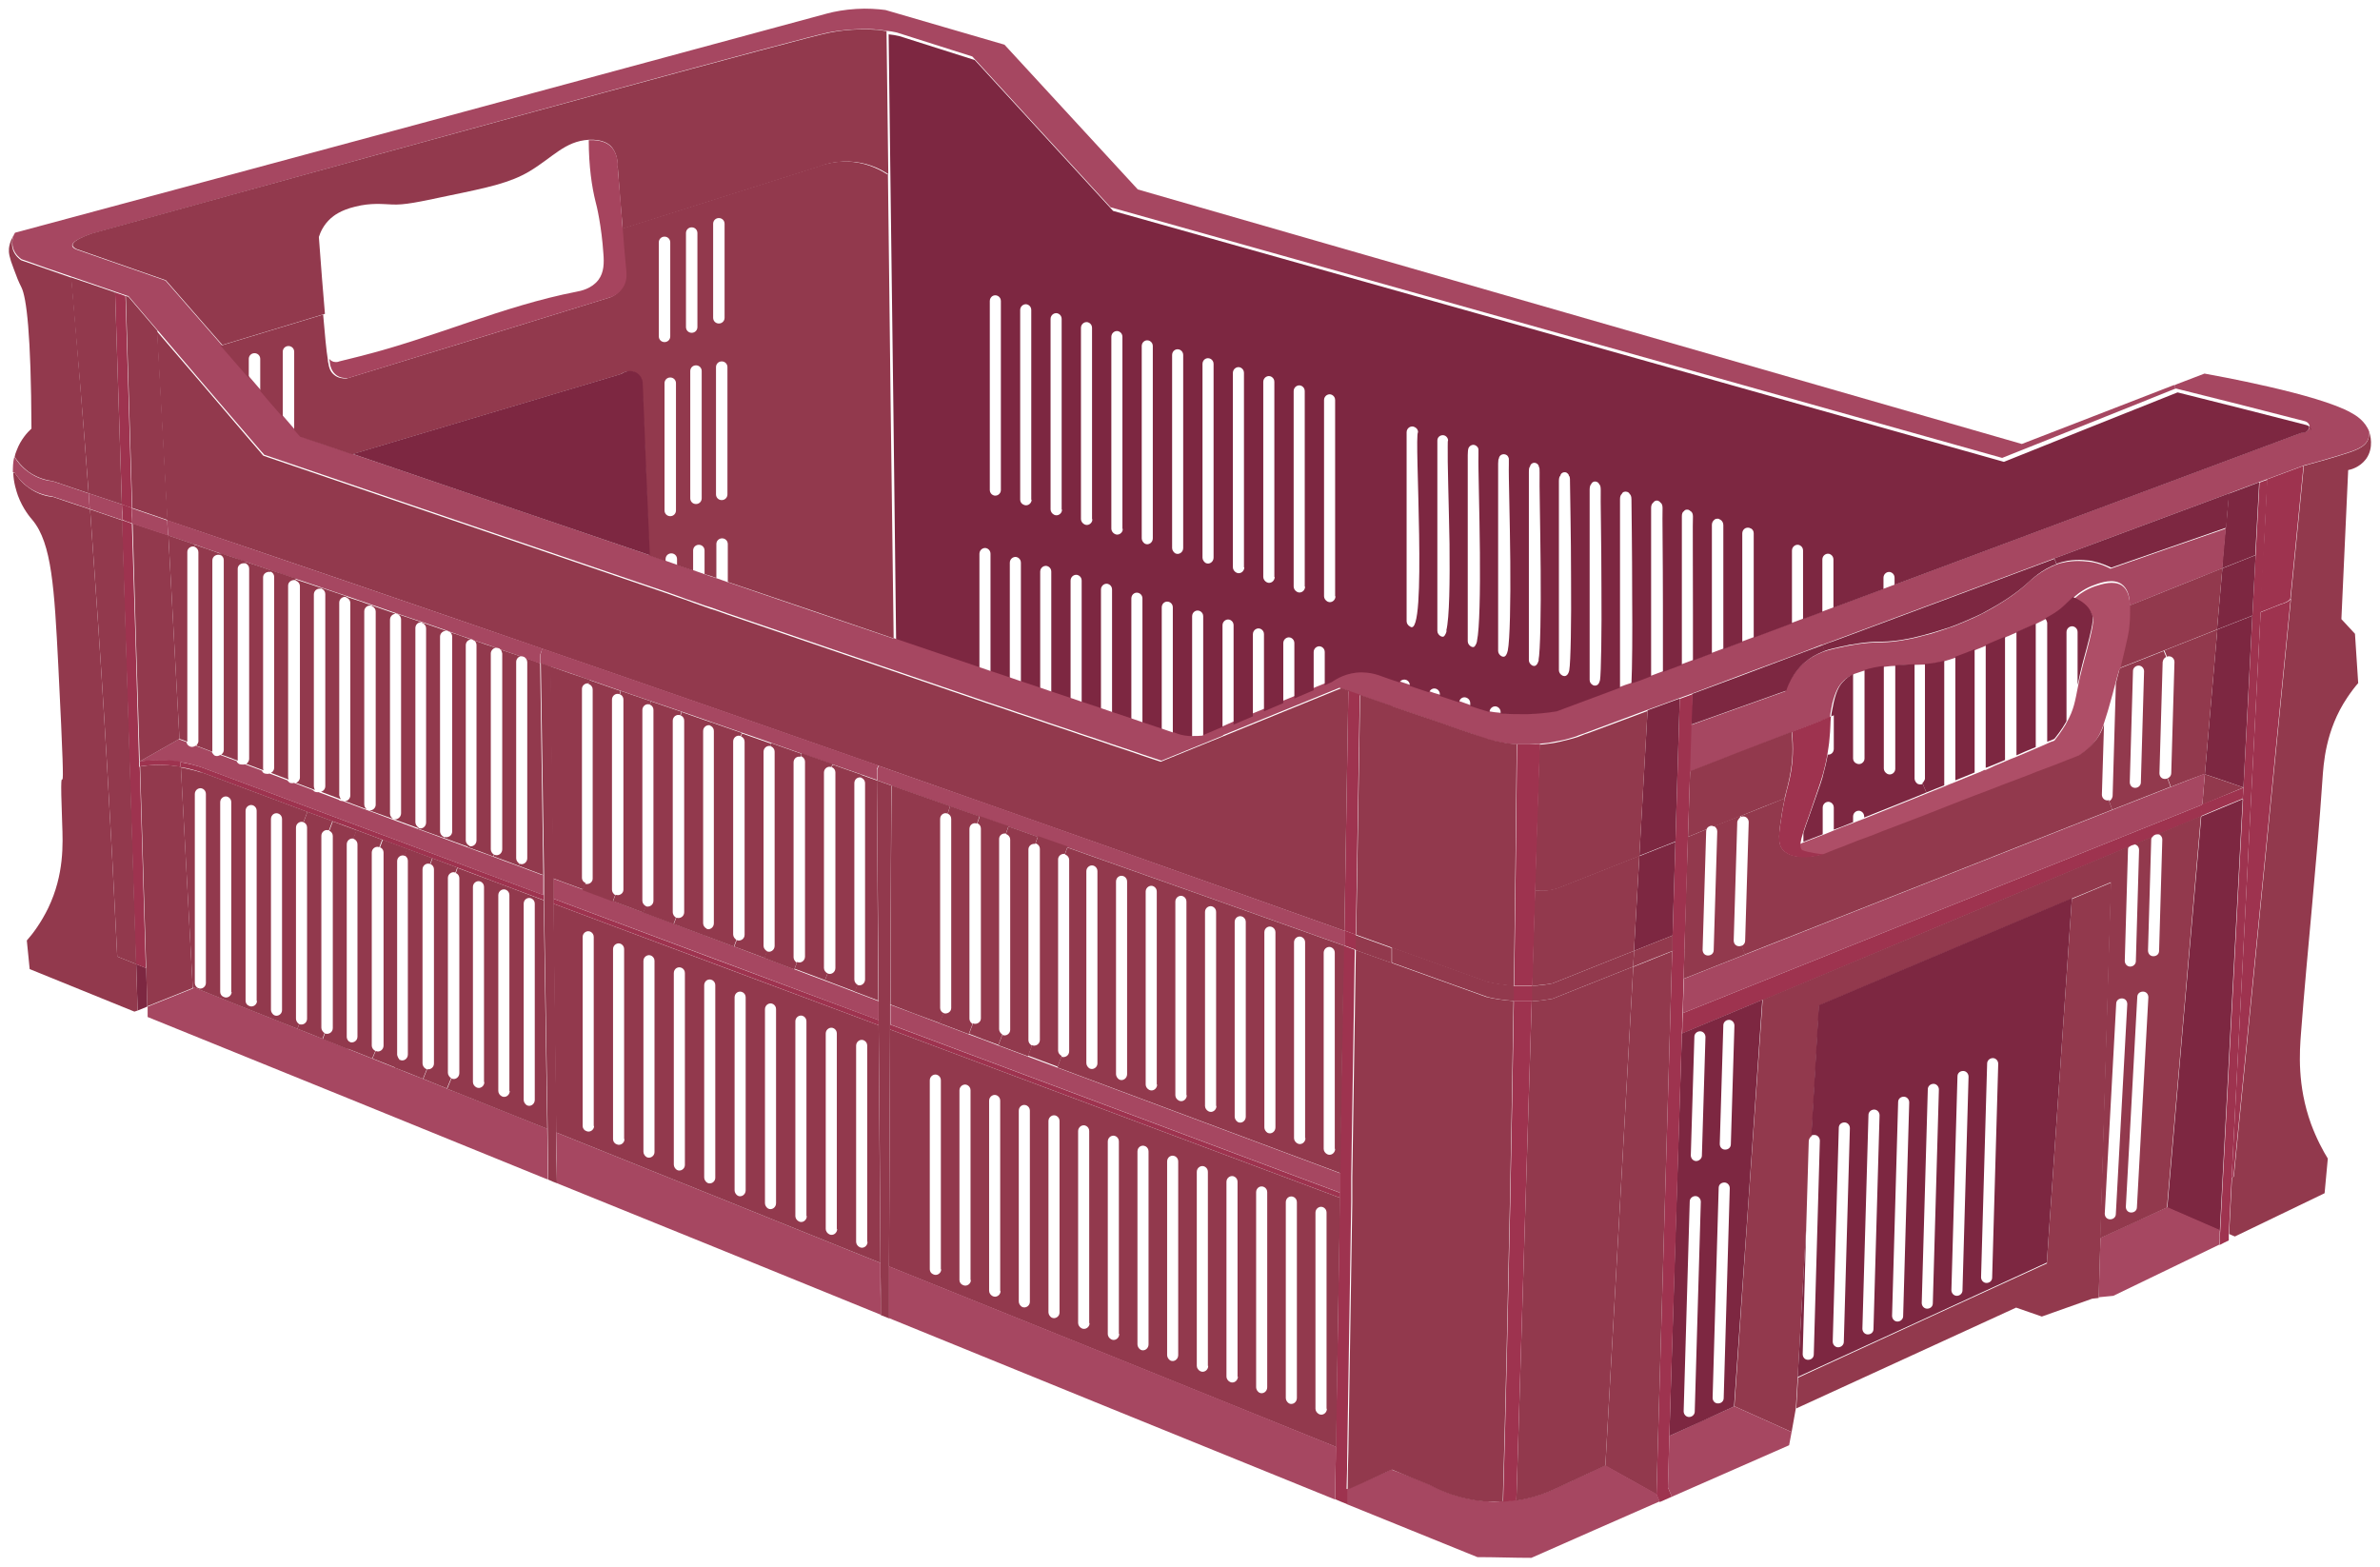 <?xml version="1.0" encoding="UTF-8"?><svg id="Calque_2" xmlns="http://www.w3.org/2000/svg" viewBox="0 0 66.58 43.84"><defs><style>.cls-1{fill:#9e334f;}.cls-2{fill:#92394d;}.cls-3{fill:#a6445e;}.cls-4{fill:#a64761;}.cls-5{fill:#ae4e67;}.cls-6{fill:#7d2741;}</style></defs><g id="Calque_1-2"><g><path class="cls-2" d="M64.08,16.76c.12-1.24,.25-2.48,.37-3.73,.25-.07,.59-.16,.98-.28,.46-.14,.73-.23,.82-.46,.03-.08,.03-.15,.03-.2,.02,.05,.14,.43-.09,.75-.18,.24-.44,.3-.5,.31-.06,1.39-.13,2.78-.19,4.17,.13,.14,.25,.27,.38,.41,.03,.46,.06,.92,.09,1.38-.08,.09-.19,.23-.31,.41-.61,.91-.66,1.86-.69,2.29-.16,2.37-.42,4.73-.6,7.09-.04,.52-.11,1.46,.28,2.54,.16,.43,.34,.76,.47,.97-.03,.32-.06,.65-.09,.97-.84,.4-1.67,.81-2.51,1.21-.06-.02-.11-.05-.16-.07,.03-.53,.05-1.06,.08-1.58,.02,0,.03-.02,.05-.02,.53-5.39,1.07-10.78,1.6-16.17Z"/><path class="cls-4" d="M37.72,19.33c-.08-.03-.17-.06-.25-.09-.15,.06-.29,.12-.44,.18-.11,.04-.21,.09-.32,.13-.18,.07-.36,.15-.54,.22-.11,.04-.21,.09-.32,.13l-.54,.22c-.11,.04-.21,.09-.32,.13-.18,.07-.36,.15-.54,.22-.11,.04-.21,.09-.32,.13v-.25c.11-.05,.21-.09,.32-.14,.18-.08,.36-.15,.54-.23,.11-.04,.21-.09,.32-.13l.54-.23c.11-.04,.21-.09,.32-.13l.54-.23c.11-.04,.21-.09,.32-.13,.07-.03,.13-.06,.2-.09,.13-.09,.43-.26,.83-.27,.2,0,.36,.04,.48,.08,.19,.07,.39,.13,.58,.2,.1,.03,.2,.07,.3,.1,.18,.06,.36,.12,.54,.18,.1,.04,.21,.07,.31,.1,.18,.06,.36,.12,.54,.18,.11,.04,.21,.07,.31,.11,.18,.06,.36,.12,.54,.18h0c.1,.02,.2,.03,.31,.04,.22,.02,.47,.03,.74,.02,.31-.01,.59-.04,.83-.08,.59-.22,1.18-.44,1.77-.66,.1-.04,.21-.08,.31-.11,.18-.07,.36-.14,.55-.2,.11-.04,.21-.08,.32-.12,.18-.07,.36-.13,.53-.2,.11-.04,.21-.08,.32-.12,.18-.07,.35-.13,.53-.2,.11-.04,.21-.08,.32-.12,.18-.07,.36-.13,.53-.2,.11-.04,.21-.08,.32-.12,.36-.13,.71-.27,1.07-.4,.11-.04,.21-.08,.32-.12,.18-.07,.36-.13,.54-.2,.11-.04,.21-.08,.32-.12,.18-.07,.36-.13,.54-.2,.11-.04,.21-.08,.32-.12,.18-.07,.36-.13,.54-.2,.11-.04,.21-.08,.32-.12,3.79-1.42,7.59-2.83,11.38-4.25,.12,.01,.22-.08,.22-.17,0-.07-.06-.13-.14-.15-1.19-.31-2.39-.61-3.59-.91h-.02l-.04-.09s.04-.01,.04-.02c0,0,.81-.31,.81-.31,.22,.04,3.19,.57,4.11,1.1,.13,.07,.39,.23,.5,.53,0,.05,0,.12-.03,.2-.09,.23-.36,.32-.82,.46-.39,.12-.72,.21-.98,.28-.34,.13-.68,.25-1.02,.38-.07,.03-.14,.05-.22,.08-.29,.11-.57,.21-.85,.32-1.63,.61-3.26,1.21-4.89,1.82-.92,.34-1.84,.69-2.76,1.03-.11,.04-.21,.08-.32,.12-.18,.07-.36,.13-.54,.2-.11,.04-.21,.08-.32,.12-.18,.07-.36,.13-.54,.2-.11,.04-.21,.08-.32,.12-.18,.07-.36,.13-.54,.2-.11,.04-.21,.08-.32,.12-.18,.07-.36,.13-.54,.2-.1,.04-.2,.07-.3,.11h-.02c-.18,.07-.36,.14-.54,.21-.11,.04-.21,.08-.32,.12-.93,.34-1.85,.69-2.78,1.04l-.36,.13c-.3,.11-.6,.22-.9,.33-.56,.21-1.13,.42-1.69,.63-.05,.02-.09,.03-.14,.05h0s-.09,.03-.13,.05c-.13,.04-.28,.09-.45,.12-.1,.02-.2,.04-.32,.06-.09,.01-.19,.02-.29,.03-.08,0-.16,.01-.24,.01h-.01c-.11,0-.21,0-.31,0-.03,0-.05,0-.08,0-.16-.01-.32-.03-.45-.06-.11-.02-.21-.04-.3-.07h-.02c-.18-.07-.36-.13-.54-.19-.11-.04-.21-.07-.32-.11l-.54-.19c-.11-.04-.21-.07-.32-.11-.18-.06-.36-.12-.54-.18-.11-.04-.21-.07-.32-.11-.06-.02-.11-.04-.16-.06-.3-.1-.6-.21-.9-.31-.11-.04-.21-.07-.32-.11Z"/><path class="cls-6" d="M64.6,11.94c0,.09-.09,.18-.22,.17-3.79,1.42-7.59,2.83-11.38,4.25v-.2c0-.06-.03-.11-.08-.14h0c-.1-.06-.23,.02-.23,.14v.32c-.18,.07-.36,.13-.54,.2-.11,.04-.21,.08-.32,.12-.18,.07-.36,.13-.54,.2v-1.35c0-.06-.03-.11-.08-.14h0c-.1-.06-.23,.02-.23,.14v1.47c-.18,.07-.36,.13-.54,.2v-1.92c0-.06-.03-.11-.08-.14h0c-.1-.06-.23,.02-.23,.14v2.04c-.36,.13-.71,.27-1.07,.4v-2.92c0-.06-.03-.12-.09-.14-.05-.03-.11-.02-.15,0-.05,.03-.08,.08-.08,.14v3.04c-.18,.07-.36,.13-.53,.2v-.73c0-1.35,0-2.7,0-2.74,0-.06-.03-.12-.08-.15-.02-.01-.04-.02-.06-.03-.04,0-.08,0-.11,.03-.04,.03-.07,.08-.07,.14v3.6c-.18,.07-.35,.13-.53,.2,0-.4,0-.84,0-1.29,0-1.33-.01-2.66,0-2.74,0-.07-.02-.13-.07-.15-.01-.02-.04-.03-.06-.04-.05-.01-.1,0-.12,.04-.04,.02-.06,.07-.06,.14v4.16c-.18,.07-.36,.13-.53,.2,0-.5,0-1.18,0-1.85,0-1.31-.02-2.62-.01-2.74,0-.07-.02-.13-.06-.15-.01-.02-.04-.04-.06-.05-.05-.02-.11,0-.14,.05-.03,.02-.06,.07-.06,.14v4.72c-.18,.07-.36,.14-.55,.2,.02-.42,.03-1.42,.02-2.42,0-1.28-.02-2.58-.02-2.73,0-.08-.02-.13-.05-.15-.01-.03-.04-.05-.07-.06-.06-.02-.13,0-.15,.06-.03,.02-.05,.07-.05,.14v5.28c-.59,.22-1.18,.44-1.77,.66-.24,.04-.52,.07-.83,.08-.27,0-.51,0-.74-.02v-.04c0-.06-.03-.11-.08-.14h0c-.1-.06-.23,.02-.23,.14h0c-.18-.05-.36-.11-.54-.17v-.08c0-.06-.03-.11-.08-.14h0c-.1-.06-.22,0-.23,.12-.18-.06-.36-.12-.54-.18v-.05c0-.06-.03-.11-.08-.14h0c-.09-.05-.19,0-.22,.09-.18-.06-.36-.12-.54-.18v-.02c0-.06-.03-.11-.08-.14h0c-.08-.04-.17-.01-.21,.06-.19-.06-.39-.13-.58-.2-.12-.04-.28-.08-.48-.08-.41,0-.7,.18-.83,.27-.07,.03-.13,.06-.2,.09v-.93c0-.06-.03-.11-.08-.14h0c-.1-.06-.23,.02-.23,.14v1.07l-.54,.23v-1.55c0-.06-.03-.11-.08-.14h0c-.1-.06-.23,.02-.23,.14v1.68l-.54,.23v-2.16c0-.06-.03-.11-.08-.14h0c-.1-.06-.23,.02-.23,.14v2.3c-.18,.08-.36,.15-.54,.23v-2.78c0-.06-.03-.11-.08-.14h0c-.1-.06-.23,.02-.23,.14v2.92c-.18,.08-.36,.15-.54,.23v-3.4c0-.06-.03-.11-.08-.14h0c-.11-.06-.23,.02-.23,.14v3.43s-.05,0-.08,0c-.17-.01-.31-.05-.42-.09h-.04v-3.59c0-.06-.03-.11-.08-.14h0c-.11-.06-.23,.02-.23,.14v3.47c-.18-.06-.36-.12-.54-.18v-3.54c0-.06-.03-.11-.08-.14h0c-.11-.06-.23,.02-.23,.14v3.43c-.18-.06-.36-.12-.54-.18v-3.5c0-.06-.03-.11-.08-.14h0c-.1-.06-.23,.02-.23,.14v3.4c-.18-.06-.36-.12-.54-.18v-3.47c0-.06-.03-.11-.08-.14h0c-.1-.06-.23,.02-.23,.14v3.36l-.54-.18v-3.43c0-.06-.03-.11-.08-.14h0c-.1-.06-.23,.02-.23,.14v3.33c-.18-.06-.36-.12-.54-.18v-3.4c0-.06-.03-.11-.08-.14h0c-.1-.06-.23,.02-.23,.14v3.29c-.18-.06-.36-.12-.54-.18v-3.36c0-.06-.03-.11-.08-.14h0c-.1-.06-.23,.02-.23,.14v3.26c-.78-.26-1.55-.53-2.33-.79-.05-4.33-.1-8.66-.16-12.99l-.05-4.01c.11,.01,.21,.03,.3,.05,.7,.22,1.41,.45,2.11,.67,1.29,1.41,2.58,2.81,3.87,4.22l24.92,7.02c1.62-.65,3.24-1.3,4.85-1.94h.02c1.2,.3,2.39,.6,3.59,.91,.08,.02,.14,.09,.14,.15Zm-19.84,7.09c.03-.18,.05-1.38,.04-2.59,0-1.26-.03-2.54-.02-2.73,0-.08-.01-.14-.04-.16-.01-.03-.04-.06-.07-.07-.07-.03-.14,.01-.16,.07-.02,.01-.04,.07-.04,.14v5.33c0,.07,.04,.12,.1,.15,.05,.02,.09,.01,.13-.02,.03-.03,.05-.08,.06-.13Zm-.86-.28c.04-.22,.06-1.38,.05-2.55,0-1.24-.03-2.5-.03-2.73,0-.08,0-.14-.03-.16,0-.04-.04-.07-.07-.09-.07-.03-.16,.01-.17,.09-.02,.01-.04,.06-.04,.14v5.3c0,.06,.04,.12,.1,.15,.05,.02,.09,.02,.13-.02,.03-.03,.05-.08,.06-.13Zm-.86-.28c.05-.25,.07-1.38,.06-2.52-.01-1.22-.04-2.46-.03-2.73,0-.09,0-.14-.02-.16,0-.04-.03-.08-.07-.1-.08-.04-.17,.01-.18,.1-.02,0-.03,.06-.03,.14v5.27c0,.06,.04,.12,.1,.15,.05,.02,.09,.01,.12-.03,.03-.03,.04-.08,.06-.13Zm-.86-.27c.06-.29,.08-1.38,.07-2.49-.01-1.19-.05-2.41-.04-2.72,0-.09,0-.15,0-.16-.01-.04-.03-.09-.08-.11-.09-.04-.19,.01-.2,.11-.01,0-.02,.06-.02,.14v5.24c0,.06,.04,.12,.1,.15,.05,.02,.08,.02,.12-.03,.02-.03,.04-.08,.05-.13Zm-.86-.28c.07-.32,.09-1.38,.08-2.46-.01-1.17-.05-2.37-.04-2.72,0-.09,0-.15,0-.16,0-.05-.03-.09-.08-.12-.09-.05-.2,.02-.21,.12,0,0-.01,.06-.01,.15v5.21c0,.06,.04,.12,.1,.15,.05,.02,.08,.02,.11-.03,.02-.03,.04-.07,.05-.13Zm-.86-.28c.09-.36,.1-1.38,.09-2.43-.02-1.15-.06-2.33-.05-2.72,0-.1,0-.16,.01-.17,0-.05-.03-.1-.08-.13-.1-.05-.22,.02-.22,.13,0,0,0,.06,0,.15v5.18c0,.06,.04,.12,.1,.15,.05,.02,.08,.02,.11-.03,.02-.03,.04-.07,.05-.13Zm-1.01-.11c.25,.18,.27-1.16,.25-2.56s-.09-2.84-.03-2.88c0-.06-.03-.11-.09-.14-.1-.06-.23,.02-.23,.14v5.29c0,.06,.04,.12,.1,.15Zm-2.1-.85v-5.49c0-.06-.03-.11-.08-.14h0c-.1-.06-.23,.02-.23,.14v5.49c0,.06,.04,.12,.1,.15h0c.1,.05,.22-.03,.22-.15Zm-.85-.27v-5.47c0-.06-.03-.11-.08-.14h0c-.1-.06-.23,.02-.23,.14v5.47c0,.06,.04,.12,.1,.15h0c.1,.05,.22-.03,.22-.15Zm-.85-.27v-5.46c0-.06-.03-.11-.08-.14h0c-.1-.06-.23,.02-.23,.14v5.46c0,.06,.04,.12,.1,.15h0c.1,.05,.22-.03,.22-.15Zm-.85-.27v-5.44c0-.06-.03-.11-.08-.14h0c-.1-.06-.23,.02-.23,.14v5.44c0,.06,.04,.12,.1,.15h0c.1,.05,.22-.03,.22-.15Zm-.85-.27v-5.42c0-.06-.03-.11-.08-.14h0c-.11-.06-.23,.02-.23,.14v5.42c0,.06,.04,.12,.09,.15h0c.1,.05,.22-.03,.22-.15Zm-.85-.27v-5.4c0-.06-.03-.11-.08-.14h0c-.11-.06-.23,.02-.23,.14v5.4c0,.06,.04,.12,.09,.15h0c.1,.05,.22-.03,.22-.15Zm-.85-.27v-5.38c0-.06-.03-.11-.08-.14h0c-.11-.06-.23,.02-.23,.14v5.38c0,.06,.04,.12,.09,.15h0c.1,.05,.22-.03,.22-.15Zm-.85-.27v-5.37c0-.06-.03-.11-.08-.14h0c-.1-.06-.23,.02-.23,.14v5.37c0,.06,.04,.12,.1,.15h0c.1,.05,.22-.03,.22-.14Zm-.85-.27v-5.35c0-.06-.03-.11-.08-.14h0c-.1-.06-.23,.02-.23,.14v5.35c0,.06,.04,.12,.1,.15h0c.1,.05,.22-.03,.22-.14Zm-.85-.27v-5.33c0-.06-.03-.11-.08-.14h0c-.1-.06-.23,.02-.23,.14v5.33c0,.06,.04,.12,.1,.15h0c.1,.05,.22-.03,.22-.14Zm-.85-.27v-5.31c0-.06-.03-.11-.08-.14h0c-.1-.06-.23,.02-.23,.14v5.31c0,.06,.04,.12,.1,.14h0c.1,.05,.22-.03,.22-.14Zm-.85-.27v-5.29c0-.06-.03-.11-.08-.14h0c-.11-.06-.23,.02-.23,.14v5.29c0,.06,.04,.12,.09,.14h0c.1,.05,.22-.03,.22-.14Z"/><path class="cls-1" d="M63.32,15.44c.04-.68,.07-1.35,.1-2.03,.34-.13,.68-.25,1.02-.38-.12,1.24-.25,2.48-.37,3.73-.03,.03-.07,.06-.11,.08-.06,.03-.11,.05-.16,.06-.19,.08-.38,.15-.58,.23,.03-.56,.06-1.13,.09-1.69Z"/><path class="cls-1" d="M64.08,16.76c-.53,5.39-1.07,10.78-1.6,16.17-.02,0-.03,.01-.05,.02,.27-5.27,.54-10.55,.81-15.82,.19-.08,.38-.15,.58-.23,.05-.01,.1-.03,.16-.06,.04-.02,.08-.05,.11-.08Z"/><path class="cls-1" d="M62.74,22.35l.02-.3h0c.09-1.62,.17-3.22,.25-4.82h0c.03-.56,.06-1.13,.09-1.69,.04-.68,.07-1.36,.11-2.04,.07-.03,.14-.05,.22-.08-.03,.68-.07,1.35-.1,2.03-.03,.56-.06,1.13-.09,1.69-.27,5.27-.54,10.55-.81,15.82-.03,.53-.05,1.06-.08,1.58,0,.05,0,.1,0,.16-.09,.04-.18,.09-.26,.13,0-.13,.01-.26,.02-.39,.02-.45,.05-.9,.07-1.35,.19-3.57,.38-7.15,.57-10.73Z"/><path class="cls-6" d="M62.27,14.76c.03-.32,.06-.64,.08-.95,.29-.11,.57-.21,.85-.32-.04,.68-.07,1.36-.11,2.04-.31,.12-.62,.25-.93,.37,.03-.38,.06-.76,.1-1.14Z"/><path class="cls-6" d="M63.1,15.53c-.03,.56-.06,1.13-.09,1.69h0c-.33,.13-.66,.26-.99,.39,.05-.57,.1-1.14,.15-1.71,.31-.12,.62-.25,.93-.37Z"/><path class="cls-6" d="M63.01,17.22c-.08,1.6-.17,3.21-.25,4.81-.36-.13-.72-.25-1.08-.37,.12-1.35,.23-2.7,.35-4.05,.33-.13,.66-.26,.99-.39Z"/><path class="cls-2" d="M62.76,22.03h0c-.39,.17-.77,.32-1.15,.48,.02-.28,.05-.57,.07-.85,.36,.12,.72,.25,1.08,.37Z"/><path class="cls-1" d="M62.76,22.04l-.02,.3c-.39,.16-.78,.32-1.17,.49,0-.11,.02-.22,.03-.33,.39-.15,.77-.31,1.15-.46Z"/><path class="cls-6" d="M62.74,22.35c-.19,3.57-.38,7.15-.57,10.73-.02,.45-.05,.9-.07,1.35-.49-.21-.98-.43-1.47-.64,.31-3.65,.63-7.3,.95-10.95h0c.39-.16,.78-.33,1.17-.49Z"/><path class="cls-6" d="M62.36,13.81c-.03,.32-.06,.64-.08,.95-1.07,.37-2.15,.75-3.22,1.12-.12-.06-.31-.14-.55-.19-.03,0-.34-.06-.68,0-.11,.02-.21,.05-.3,.08l-.06-.15c1.63-.61,3.26-1.21,4.89-1.82Z"/><path class="cls-4" d="M62.27,14.76c-.03,.38-.07,.76-.1,1.14-.86,.34-1.73,.69-2.59,1.04,0-.26-.06-.48-.23-.6-.23-.16-.56-.05-.75,.02-.26,.09-.44,.22-.6,.36-.12,.1-.22,.21-.34,.32-.11,.1-.25,.19-.44,.28h0c-.08,.04-.16,.08-.26,.13-.15,.07-.33,.15-.54,.24-.08,.03-.16,.07-.25,.11-.02,0-.05,.02-.07,.03-.19,.08-.37,.16-.54,.23-.11,.05-.22,.09-.32,.13-.2,.08-.38,.15-.54,.21-.11,.04-.22,.07-.32,.1-.18,.05-.34,.08-.5,.09h-.04c-.09,0-.2,.01-.32,.01-.16,0-.35,.01-.54,.03-.1,0-.21,.02-.32,.03-.18,.02-.36,.06-.54,.11-.06,.02-.12,.04-.18,.06-.04,.01-.09,.03-.14,.06-.09,.04-.19,.11-.28,.21-.07,.08-.17,.22-.26,.57-.01,.05-.02,.1-.03,.15-.02,.1-.03,.17-.04,.25-.08,.03-.16,.06-.25,.1-.18,.07-.36,.14-.54,.21-.11,.04-.21,.08-.32,.12-.95,.37-1.9,.74-2.84,1.1,.01-.44,.03-.87,.04-1.31,.89-.32,1.77-.63,2.66-.95,.04-.12,.09-.23,.14-.32,.11-.19,.23-.33,.32-.42,.02-.02,.04-.04,.06-.05,.15-.13,.31-.22,.48-.29,.03-.01,.05-.02,.08-.03,.08-.03,.16-.05,.24-.07,.13-.03,.27-.06,.41-.09,.04,0,.08-.02,.12-.02,.11-.02,.22-.04,.32-.05,.26-.03,.44-.03,.51-.03h.02c.1,0,.21-.01,.32-.02,.17-.02,.35-.05,.54-.09,.1-.02,.21-.05,.32-.08,.18-.04,.36-.1,.54-.16,.11-.04,.21-.07,.32-.11,.18-.07,.36-.15,.54-.23,.11-.05,.21-.1,.32-.16,.43-.23,.83-.49,1.15-.78,.11-.11,.41-.38,.82-.54,.09-.04,.2-.06,.3-.08,.34-.06,.65,0,.68,0,.24,.04,.42,.12,.55,.19,1.07-.38,2.15-.75,3.22-1.12Z"/><path class="cls-2" d="M62.17,15.9c-.05,.57-.1,1.14-.15,1.71-.5,.2-.99,.39-1.49,.59-.41,.16-.83,.33-1.24,.49,.23-.92,.25-1.05,.26-1.23,.01-.18,.03-.36,.02-.52,.86-.35,1.73-.69,2.59-1.04Z"/><path class="cls-4" d="M62.1,34.43c0,.13-.01,.26-.02,.39-.99,.48-1.97,.95-2.96,1.43-.14,.01-.27,.03-.41,.04l.05-1.66c.62-.29,1.24-.57,1.87-.86,.49,.21,.98,.43,1.47,.64Z"/><path class="cls-2" d="M60.54,18.2c.5-.2,.99-.39,1.49-.59-.12,1.35-.23,2.7-.35,4.05h-.03c-.31,.11-.61,.23-.92,.35l-.09-.24c.06-.02,.1-.08,.1-.14l.09-3.11h0c0-.09-.07-.16-.15-.16-.02,0-.04,0-.06,.01l-.07-.17Z"/><path class="cls-4" d="M61.68,21.66c-.02,.28-.05,.57-.07,.85-4.84,1.94-9.69,3.89-14.53,5.83,0-.32,.02-.64,.03-.96,.57-.23,1.15-.45,1.72-.68,3.43-1.35,6.85-2.7,10.28-4.05,.54-.21,1.09-.43,1.63-.64,.31-.12,.61-.24,.92-.36h.03Z"/><path class="cls-1" d="M49.31,27.97c-.75,.31-1.5,.63-2.25,.94h0c0-.19,.01-.38,.02-.57,4.84-1.94,9.69-3.89,14.53-5.83,0,.11-.02,.22-.03,.33h0l-1.2,.5s-.02,0-.03,0c-.06,0-.11,.03-.14,.08-.17,.07-.34,.14-.51,.21h0s-.09,.02-.12,.05c-3.42,1.43-6.84,2.86-10.26,4.3Z"/><path class="cls-2" d="M57.96,25.14c-2.36,1-4.71,1.99-7.07,2.99-.07,1.22-.14,2.43-.21,3.65-.04,.03-.07,.07-.08,.13l-.07,2.37c-.08,1.41-.16,2.83-.24,4.25-.02,.29-.03,.57-.05,.86-.04,.22-.08,.45-.12,.67-.53-.24-1.07-.48-1.6-.72,.26-3.79,.52-7.58,.79-11.37,3.42-1.43,6.84-2.87,10.26-4.3-.03,.03-.04,.06-.04,.1l-.09,3.11c0,.09,.07,.16,.15,.16,.09,0,.16-.07,.16-.15l.09-3.11h0c0-.09-.06-.16-.15-.16,.17-.07,.34-.14,.51-.21-.01,.02-.02,.05-.02,.07l-.09,3.11c0,.09,.06,.16,.15,.16,.09,0,.16-.06,.16-.15l.09-3.11h0c0-.08-.05-.14-.12-.16,.4-.17,.8-.34,1.2-.5-.32,3.65-.63,7.3-.95,10.95-.62,.29-1.24,.57-1.87,.86,.1-3.32,.2-6.64,.3-9.96-.37,.16-.73,.31-1.1,.46Zm2.14,2.76h0c0-.09-.06-.16-.15-.16-.09,0-.16,.06-.16,.15l-.32,5.87c0,.09,.06,.16,.15,.16,.09,0,.16-.06,.16-.15l.32-5.87Zm-.59,.19h0c0-.09-.06-.16-.15-.16-.09,0-.16,.06-.16,.15l-.32,5.87c0,.09,.06,.16,.15,.16s.16-.06,.16-.15l.32-5.87Z"/><path class="cls-4" d="M25,17.85c.78,.26,1.55,.53,2.33,.79,.11,.04,.21,.07,.32,.11,.18,.06,.36,.12,.54,.18,.11,.04,.21,.07,.32,.11,.18,.06,.36,.12,.54,.18,.11,.04,.21,.07,.32,.11l.54,.18c.11,.04,.21,.07,.32,.11,.18,.06,.36,.12,.54,.18,.11,.04,.21,.07,.32,.11,.18,.06,.36,.12,.54,.18,.11,.04,.21,.07,.32,.11,.18,.06,.36,.12,.54,.18,.11,.04,.21,.07,.32,.11h.04c.11,.05,.25,.09,.42,.1,.03,0,.05,0,.08,0,.11,0,.2,0,.28-.01,.01,0,.03-.01,.04-.02,.18-.08,.36-.15,.54-.23v.25c-.18,.07-.36,.15-.54,.22-.11,.04-.21,.09-.32,.13l-.54,.22c-.11,.04-.21,.09-.32,.13h0c-.18-.06-.36-.12-.54-.18-.11-.04-.21-.07-.32-.11-.18-.06-.36-.12-.54-.18-.11-.04-.21-.07-.32-.11-.18-.06-.36-.12-.54-.18-.11-.04-.21-.07-.32-.11-.18-.06-.36-.12-.54-.18-.11-.04-.21-.07-.32-.11-.18-.06-.36-.12-.54-.18-.11-.04-.21-.07-.32-.11-.18-.06-.36-.12-.54-.18-.11-.04-.21-.07-.32-.11-2.32-.79-4.65-1.59-6.97-2.38-.1-.04-.21-.07-.31-.11-.11-.04-.22-.08-.33-.11-.1-.04-.21-.07-.31-.11-.15-.05-.3-.1-.45-.16-.1-.04-.21-.07-.31-.11-3.75-1.28-7.5-2.56-11.26-3.84-.02-.03-.04-.05-.07-.08-.1-.12-.21-.24-.31-.36-.87-1.01-1.73-2.02-2.6-3.04-.27-.32-.55-.64-.82-.96-.02,0-.04-.01-.07-.02-.1-.03-.19-.07-.29-.1-.41-.14-.81-.28-1.22-.42-.47-.16-.94-.32-1.41-.49-.04-.03-.17-.12-.23-.3-.07-.22,.03-.41,.05-.44C7.98,4.48,15.56,2.43,23.13,.38c.22-.06,.5-.11,.82-.13,.31-.02,.59,0,.82,.03,1.11,.32,2.22,.65,3.33,.97,1.24,1.35,2.49,2.7,3.73,4.05,8.24,2.37,16.49,4.75,24.73,7.12,.12-.05,3.81-1.47,4.26-1.65l.04,.1c-1.62,.65-3.24,1.3-4.85,1.94L31.07,5.8c-1.29-1.41-2.58-2.81-3.87-4.22-.7-.22-1.41-.45-2.11-.67-.09-.02-.19-.04-.3-.05-.11-.02-.22-.03-.35-.04,0,0-.62-.04-1.27,.09-.73,.15-9.13,2.44-20.61,5.63-.37,.13-.55,.24-.54,.33,0,.04,.04,.08,.12,.11,.83,.29,1.66,.58,2.49,.87,.53,.6,1.05,1.21,1.58,1.81,.26,.3,.53,.61,.79,.91,.1,.12,.21,.24,.31,.36,.21,.24,.42,.49,.63,.73,.1,.12,.21,.24,.31,.36,.06,.06,.11,.13,.17,.19,.48,.16,.96,.33,1.45,.49,2.77,.94,5.54,1.89,8.3,2.83,.15,.05,.31,.11,.46,.16,.1,.04,.21,.07,.31,.11,.15,.05,.3,.1,.45,.15,.1,.04,.21,.07,.31,.11,.11,.04,.22,.08,.33,.11,.1,.04,.21,.07,.31,.11,1.55,.53,3.1,1.06,4.64,1.58Z"/><path class="cls-2" d="M60.63,21.77l.09,.24c-.54,.21-1.09,.43-1.63,.64l-.09-.24c.06-.02,.09-.08,.1-.14l.09-3.11h0s0-.03,0-.04c.03-.12,.06-.25,.1-.39v-.03h0c.41-.16,.83-.33,1.24-.49l.07,.17c-.06,.02-.09,.08-.1,.14l-.09,3.11c0,.09,.06,.16,.15,.16,.02,0,.04,0,.06-.01Zm-.65-2.99h0c0-.09-.07-.16-.15-.16-.09,0-.16,.07-.16,.15l-.09,3.11c0,.09,.06,.16,.15,.16,.09,0,.16-.07,.16-.15l.09-3.11Z"/><path class="cls-5" d="M59.29,18.69v.03c-.04,.14-.08,.27-.11,.39-.05,.2-.1,.38-.16,.59-.02,.08-.04,.14-.06,.21-.05,.16-.09,.28-.12,.38-.07,.19-.12,.29-.19,.39l-.02,.03c-.17,.23-.37,.37-.51,.46h-.01s-.12,.06-.3,.13c-.14,.05-.32,.12-.54,.21-.1,.04-.21,.08-.32,.12-.17,.06-.35,.13-.54,.21-.1,.04-.21,.08-.32,.12-.17,.07-.35,.14-.54,.21-.1,.04-.21,.08-.32,.12-.24,.09-.48,.19-.72,.28-.52,.2-1.05,.4-1.52,.59-.11,.04-.21,.08-.32,.12-.19,.07-.37,.14-.54,.21-.11,.04-.22,.08-.32,.12-.22,.08-.4,.15-.54,.21-.17,.07-.27,.11-.27,.11-.01,0-.03,0-.04,0-.35-.05-.49-.09-.54-.11-.02,0-.03-.01-.03-.01-.04-.05-.05-.1-.04-.2,.02,0,.05-.02,.07-.03,.16-.06,.34-.13,.54-.21,.1-.04,.21-.08,.32-.13,.17-.07,.35-.14,.54-.21,.05-.02,.1-.04,.15-.06,.06-.02,.11-.04,.16-.06,.65-.26,1.24-.5,1.74-.7,.18-.07,.34-.14,.5-.2,.11-.05,.22-.09,.32-.13,.21-.09,.39-.16,.54-.22,.11-.04,.2-.08,.28-.12h.04c.16-.08,.34-.16,.54-.24,.1-.04,.21-.09,.32-.13,.17-.07,.35-.15,.54-.23,.1-.04,.21-.09,.32-.14,.06-.03,.13-.06,.2-.08,.08-.1,.2-.26,.32-.46,0-.01,.01-.02,.02-.04,.21-.37,.24-.61,.32-1.01,.01-.07,.04-.19,.07-.32,.04-.18,.08-.31,.09-.36,.29-1.05,.29-1.19,.24-1.31-.05-.12-.16-.31-.52-.46h0c.16-.14,.34-.27,.6-.36,.19-.06,.52-.17,.75-.02,.17,.12,.22,.34,.23,.6,0,.17,0,.35-.02,.52-.01,.18-.04,.31-.26,1.23h0Z"/><path class="cls-2" d="M59,22.41l.09,.24c-3.43,1.35-6.85,2.7-10.28,4.05l-.09-.24c.06-.02,.1-.08,.1-.14l.1-3.32h0c0-.09-.07-.16-.15-.16-.02,0-.04,0-.06,.01v-.03c.4-.16,.81-.32,1.22-.49-.03,.12-.05,.25-.08,.42-.09,.55-.12,.83,.01,1,.29,.37,1.06,.16,1.16,.14,0,0,.1-.04,.27-.11,.14-.05,.32-.12,.54-.21,.1-.04,.2-.08,.32-.12,.17-.06,.35-.13,.54-.21,.1-.04,.21-.08,.32-.12,.47-.18,1-.38,1.52-.59,.24-.09,.48-.19,.72-.28,.11-.04,.21-.08,.32-.12,.18-.07,.36-.14,.54-.21,.11-.04,.21-.08,.32-.12,.19-.07,.37-.14,.54-.21,.11-.04,.22-.08,.32-.12,.21-.08,.4-.15,.54-.21,.18-.07,.29-.11,.3-.12h.01c.14-.09,.34-.24,.51-.46l.02-.03c.07-.1,.13-.2,.19-.39l-.06,1.97c0,.09,.07,.16,.15,.16,.02,0,.04,0,.06-.01Z"/><path class="cls-2" d="M57.26,35.33c.23-3.39,.47-6.79,.7-10.18,.37-.15,.73-.31,1.1-.46-.1,3.32-.2,6.64-.3,9.96l-.05,1.66-.18,.02c-.47,.17-.94,.33-1.41,.5-.24-.08-.48-.17-.72-.25-2.05,.94-4.1,1.88-6.15,2.82,.02-.29,.03-.57,.05-.86,2.32-1.07,4.64-2.13,6.97-3.2Z"/><path class="cls-6" d="M58.52,17.17c.05,.13,.05,.26-.24,1.31-.01,.05-.05,.18-.09,.36-.03,.14-.05,.25-.07,.32v-1.48c0-.06-.03-.11-.08-.14h0c-.1-.06-.23,.02-.23,.14v2.49s-.01,.02-.02,.04c-.12,.21-.24,.36-.32,.46-.07,.03-.13,.06-.2,.08v-3.33s-.02-.09-.06-.12c.19-.1,.33-.19,.44-.28,.12-.1,.22-.21,.34-.32h0c.36,.15,.48,.34,.52,.46Z"/><path class="cls-6" d="M57.96,25.14c-.23,3.39-.47,6.79-.7,10.18-2.32,1.07-4.64,2.13-6.97,3.2,.08-1.42,.16-2.83,.24-4.25l-.1,3.61c0,.09,.06,.16,.15,.16,.09,0,.16-.06,.16-.15l.17-5.98h0c0-.09-.07-.16-.15-.16-.03,0-.06,0-.09,.02,.07-1.22,.14-2.43,.21-3.65,2.36-1,4.71-1.99,7.07-2.99Zm-2.06,4.62h0c0-.09-.07-.16-.15-.16-.09,0-.16,.07-.16,.15l-.17,5.98c0,.09,.07,.16,.15,.16,.09,0,.16-.06,.16-.15l.17-5.98Zm-.83,.36h0c0-.09-.07-.16-.15-.16-.09,0-.16,.06-.16,.15l-.17,5.98h0c0,.09,.07,.16,.15,.16,.09,0,.16-.07,.16-.15l.17-5.98Zm-.83,.36h0c0-.09-.07-.16-.15-.16-.09,0-.16,.07-.16,.15l-.17,5.98h0c0,.09,.07,.16,.15,.16,.09,0,.16-.06,.16-.15l.17-5.98Zm-.83,.36h0c0-.09-.07-.16-.15-.16-.09,0-.16,.06-.16,.15l-.17,5.98h0c0,.09,.07,.16,.15,.16,.09,0,.16-.07,.16-.15l.17-5.98Zm-.83,.36h0c0-.09-.07-.16-.15-.16-.09,0-.16,.07-.16,.15l-.17,5.98h0c0,.09,.07,.16,.15,.16,.09,0,.16-.06,.16-.15l.17-5.98Zm-.83,.36h0c0-.09-.07-.16-.15-.16-.09,0-.16,.06-.16,.15l-.17,5.98h0c0,.09,.07,.16,.15,.16,.09,0,.16-.07,.16-.15l.17-5.98Z"/><path class="cls-6" d="M57.47,15.63l.06,.15c-.41,.15-.7,.43-.82,.54-.32,.29-.72,.55-1.15,.78-.1,.06-.21,.11-.32,.16-.18,.08-.36,.16-.54,.23-.11,.04-.21,.08-.32,.11-.18,.06-.36,.11-.54,.16-.11,.03-.21,.05-.32,.08-.19,.04-.36,.07-.54,.09-.11,.01-.22,.02-.32,.02h-.02c-.07,0-.26,0-.51,.03-.1,.01-.2,.03-.32,.05-.04,0-.08,.01-.12,.02-.15,.03-.28,.06-.41,.09-.08,.02-.16,.04-.24,.07l-.06-.16c.1-.04,.2-.08,.3-.11,.18-.07,.36-.13,.54-.2,.11-.04,.21-.08,.32-.12,.18-.07,.36-.13,.54-.2,.11-.04,.21-.08,.32-.12,.18-.07,.36-.13,.54-.2,.11-.04,.21-.08,.32-.12,.18-.07,.36-.13,.54-.2,.11-.04,.21-.08,.32-.12,.92-.34,1.84-.69,2.76-1.03Z"/><path class="cls-6" d="M56.95,17.44v3.46c-.19,.08-.37,.15-.54,.23v-3.45c.21-.09,.38-.17,.54-.24Z"/><path class="cls-6" d="M56.09,17.81v3.45c-.19,.08-.37,.16-.54,.22v-3.44c.16-.07,.34-.14,.54-.23Z"/><path class="cls-6" d="M55.24,18.17v3.44c-.15,.06-.33,.14-.54,.22v-3.46c.16-.06,.34-.12,.54-.21Z"/><path class="cls-6" d="M54.39,18.48v3.49c-.16,.06-.32,.13-.5,.2l-.11-.26s.07-.08,.07-.13v-3.21h.04c.16-.01,.32-.04,.5-.09Z"/><path class="cls-6" d="M53.78,21.91l.11,.26c-.5,.21-1.09,.44-1.74,.7v-.03c0-.06-.03-.11-.08-.14h0c-.1-.06-.23,.02-.23,.14v.16c-.19,.08-.37,.15-.54,.21v-.62c0-.06-.03-.11-.08-.14h0c-.1-.06-.23,.02-.23,.14v.75c-.2,.08-.38,.15-.54,.21v-.25c.04-.13,.1-.3,.18-.52,.31-.88,.35-.99,.38-1.14,.03-.11,.08-.3,.12-.53,.09,.01,.17-.06,.17-.16v-.94s-.05,.02-.07,.03c0-.07,.02-.15,.04-.25,.01-.05,.02-.11,.03-.15,.08-.35,.18-.49,.26-.57,.09-.1,.19-.17,.28-.21v2.36c0,.06,.04,.12,.1,.14h0c.1,.05,.22-.03,.22-.14v-2.48c.17-.05,.35-.09,.54-.11v2.87c0,.06,.04,.12,.1,.15h0c.1,.05,.22-.03,.22-.14v-2.9c.19-.01,.37-.02,.54-.03v3.2c0,.06,.04,.12,.09,.15h0c.05,.02,.11,.02,.15-.01Z"/><path class="cls-1" d="M50.97,20.14c.08-.03,.16-.06,.25-.1-.02,.2-.01,.34-.04,.62-.01,.16-.04,.31-.06,.45-.04,.23-.09,.42-.12,.53-.04,.14-.07,.25-.38,1.14-.08,.22-.14,.39-.18,.52-.04,.12-.06,.21-.07,.28-.01,.09,0,.15,.04,.2,0,0,0,0,.03,.01,.05,.02,.18,.06,.54,.11,.01,0,.03,0,.04,0-.1,.03-.87,.23-1.16-.14-.14-.17-.1-.45-.01-1,.03-.17,.05-.3,.08-.42,.06-.28,.13-.46,.18-.79,.04-.25,.07-.62,.02-1.08,.11-.04,.21-.08,.32-.12,.18-.07,.36-.14,.54-.21Z"/><path class="cls-6" d="M50.99,18.05l.06,.16s-.05,.02-.08,.03c-.17,.07-.33,.16-.48,.29-.02,.02-.04,.03-.06,.05-.09,.09-.21,.22-.32,.42-.05,.09-.1,.2-.14,.32-.89,.32-1.77,.63-2.66,.95,0-.29,.02-.57,.03-.86,.93-.34,1.85-.69,2.78-1.04,.11-.04,.21-.08,.32-.12,.18-.07,.36-.13,.54-.2h.02Z"/><path class="cls-2" d="M50.12,20.47c.05,.47,.02,.84-.02,1.08-.05,.32-.11,.5-.18,.79-.41,.16-.82,.32-1.23,.49l-.74,.29s-.04-.01-.06-.02c-.07,0-.13,.04-.15,.1-.17,.07-.35,.14-.52,.21,.02-.61,.04-1.22,.06-1.84,.95-.37,1.9-.74,2.84-1.1Z"/><path class="cls-4" d="M50.12,40.06l-.07,.37c-1.09,.48-2.19,.96-3.28,1.44l-.11-.26,.04-1.44c.61-.28,1.21-.56,1.82-.83,.53,.24,1.07,.48,1.6,.72Z"/><path class="cls-6" d="M48.52,39.34c-.61,.28-1.21,.56-1.82,.83,.11-3.75,.23-7.51,.35-11.26h0c.75-.31,1.5-.63,2.25-.94-.26,3.79-.52,7.58-.79,11.37Zm0-10.65h0c0-.09-.07-.16-.15-.16-.09,0-.16,.07-.16,.15l-.1,3.32c0,.09,.06,.16,.15,.16,.09,0,.16-.06,.16-.15l.1-3.32Zm-.13,4.55h0c0-.09-.07-.16-.15-.16-.09,0-.16,.06-.16,.15l-.17,5.87c0,.09,.06,.16,.15,.16,.09,0,.16-.06,.16-.15l.17-5.87Zm-.68-4.23h0c0-.09-.07-.16-.15-.16-.09,0-.16,.07-.16,.15l-.1,3.32c0,.09,.07,.16,.15,.16s.16-.07,.16-.15l.1-3.32Zm-.13,4.61h0c0-.09-.07-.16-.15-.16-.09,0-.16,.07-.16,.15l-.17,5.87c0,.09,.07,.16,.15,.16,.09,0,.16-.07,.16-.15l.17-5.87Z"/><path class="cls-2" d="M48.73,26.46l.09,.24c-.57,.23-1.15,.45-1.72,.68,0-.27,.02-.54,.02-.81,.03-1.05,.06-2.11,.1-3.16,.17-.07,.35-.14,.52-.21,0,.02-.01,.03-.01,.05l-.1,3.32c0,.09,.06,.16,.15,.16,.09,0,.16-.06,.16-.15l.1-3.32h0c0-.07-.04-.12-.09-.15l.74-.29v.03s-.08,.08-.09,.14l-.1,3.32c0,.09,.06,.16,.15,.16,.02,0,.04,0,.06-.01Z"/><path class="cls-1" d="M46.79,26.17l.08-2.62c.04-1.34,.08-2.67,.12-4l.36-.13c0,.29-.02,.57-.03,.86-.01,.44-.03,.87-.04,1.31-.02,.61-.04,1.22-.06,1.84-.03,1.06-.06,2.11-.1,3.16h-.26l-.08,.02v-.43Z"/><path class="cls-1" d="M47.07,28.34c0,.19-.01,.38-.02,.57-.11,3.75-.23,7.51-.35,11.26l-.04,1.44,.11,.26c-.11,.05-.23,.1-.34,.15l-.09-.21c.01-.49,.03-.99,.04-1.48,.13-4.58,.27-9.15,.4-13.73l.08-.03h.26c0,.28-.02,.55-.02,.82-.01,.32-.02,.64-.03,.96Z"/><path class="cls-6" d="M46.99,19.54c-.04,1.34-.08,2.67-.12,4-.34,.13-.67,.27-1.01,.4,.08-1.36,.15-2.71,.23-4.07,.3-.11,.6-.22,.9-.33Z"/><path class="cls-6" d="M46.87,23.55l-.08,2.62c-.36,.14-.72,.29-1.08,.43,.05-.88,.1-1.77,.15-2.65,.34-.13,.67-.27,1.01-.4Z"/><path class="cls-2" d="M46.79,26.17v.43c-.38,.15-.74,.29-1.1,.44,0-.15,.02-.29,.02-.44,.36-.14,.72-.29,1.08-.43Z"/><path class="cls-2" d="M46.78,26.6c-.13,4.57-.27,9.15-.4,13.73-.01,.49-.03,.99-.04,1.48-.48-.27-.95-.54-1.43-.8,.26-4.65,.52-9.31,.78-13.96,.36-.15,.73-.29,1.09-.44Z"/><path class="cls-4" d="M42.42,41.97c.51-.08,.91-.24,1.13-.35l1.36-.63c.48,.27,.95,.54,1.43,.8l.09,.21c-1.2,.53-2.4,1.05-3.59,1.58-.5,0-1-.02-1.51-.02-1.22-.49-2.43-.99-3.65-1.48v-.42c.42-.18,.83-.36,1.24-.55h0c.36,.13,.72,.28,1.08,.42,.31,.17,.83,.4,1.52,.46,.19,.02,.36,.02,.53,0,.13,0,.25-.02,.37-.04Z"/><path class="cls-2" d="M46.09,19.88c-.08,1.36-.15,2.71-.23,4.07l-2.2,.87c-.09,.04-.23,.08-.4,.1-.12,.01-.23,0-.32,0,.04-1.36,.08-2.73,.13-4.09h0c.1,0,.2-.02,.29-.03,.11-.01,.22-.04,.32-.06,.17-.04,.32-.08,.45-.12,.04-.02,.09-.03,.13-.05h0s.09-.04,.14-.05c.56-.21,1.13-.42,1.69-.63Z"/><path class="cls-2" d="M45.86,23.95c-.05,.88-.1,1.77-.15,2.65-.76,.3-1.52,.61-2.28,.91-.16,.03-.35,.05-.57,.07l.08-2.67c.09,.01,.2,.02,.32,0,.17-.02,.31-.06,.4-.1l2.2-.87Z"/><path class="cls-2" d="M45.71,26.6c0,.15-.02,.29-.02,.44-.75,.3-1.51,.6-2.26,.9-.17,.03-.36,.06-.58,.07v-.43c.23-.01,.42-.04,.58-.07,.76-.3,1.52-.61,2.28-.91Z"/><path class="cls-2" d="M43.43,27.94c.75-.3,1.51-.6,2.26-.9-.26,4.65-.52,9.31-.78,13.96l-1.36,.63c-.22,.11-.61,.27-1.13,.35,.14-4.66,.29-9.31,.43-13.97,.22-.01,.41-.04,.58-.07Z"/><path class="cls-1" d="M42.95,24.91l-.08,2.67c-.11,0-.24,0-.36,0-.05,0-.1,0-.15,0,.03-2.25,.06-4.51,.08-6.76,.03,0,.05,0,.08,0,.1,0,.2,0,.31,0h.01c.08,0,.16,0,.24-.01h0c-.04,1.36-.09,2.73-.13,4.09Z"/><path class="cls-1" d="M42.86,27.58v.43c-.12,0-.24,0-.36,0-.05,0-.11,0-.16,0,0-.14,0-.28,0-.42,.05,0,.1,0,.15,0,.13,0,.25,0,.36,0Z"/><path class="cls-1" d="M42.85,28c-.14,4.66-.29,9.31-.43,13.97-.12,.02-.24,.03-.37,.04,.08-2.8,.14-5.59,.2-8.39,.04-1.87,.07-3.74,.1-5.61,.05,0,.11,0,.16,0,.12,0,.24,0,.35,0Z"/><path class="cls-2" d="M42.43,20.82c-.02,2.25-.05,4.51-.08,6.76-.29-.02-.54-.06-.75-.11-.89-.32-1.78-.64-2.67-.96v-6.76c.06,.02,.11,.04,.17,.06,.11,.04,.21,.07,.32,.11,.18,.06,.36,.12,.54,.18,.11,.04,.21,.07,.32,.11l.54,.19c.11,.04,.21,.07,.32,.11,.18,.06,.36,.12,.54,.18h.02c.09,.03,.19,.05,.3,.07,.14,.03,.29,.05,.45,.06Z"/><path class="cls-2" d="M42.35,27.58c0,.14,0,.28,0,.42-.29-.02-.54-.06-.74-.11-.89-.32-1.78-.64-2.67-.96,0-.14,0-.28,0-.43,.89,.32,1.78,.64,2.67,.96,.21,.05,.46,.09,.75,.11Z"/><path class="cls-2" d="M42.34,28c-.03,1.87-.06,3.74-.1,5.61-.06,2.8-.12,5.59-.2,8.39-.17,0-.34,0-.53,0-.69-.06-1.21-.29-1.52-.46-.36-.14-.72-.29-1.08-.44,0-4.72,0-9.45,0-14.17,.89,.32,1.78,.64,2.67,.96,.21,.05,.46,.09,.74,.11Z"/><path class="cls-2" d="M38.94,19.75v6.76c-.34-.12-.67-.24-1-.36l.11-6.71c.3,.1,.6,.21,.9,.31Z"/><path class="cls-2" d="M38.93,26.51c0,.14,0,.28,0,.43-.34-.12-.67-.24-1.01-.36,0-.14,0-.28,0-.42,.33,.12,.67,.24,1,.36Z"/><path class="cls-2" d="M37.83,32.94c.03-2.12,.07-4.24,.1-6.36,.34,.12,.67,.24,1.01,.36,0,4.72,0,9.45,0,14.17h0c-.41,.19-.82,.38-1.24,.56,0-.35,.01-.7,.02-1.05,.04-2.33,.07-4.65,.11-6.98,0-.05,0-.09,0-.14,0-.18,0-.37,0-.55Z"/><path class="cls-1" d="M38.04,19.44l-.11,6.71c-.11-.04-.22-.08-.32-.12,.04-2.24,.07-4.47,.11-6.71,.11,.04,.21,.07,.32,.11Z"/><path class="cls-1" d="M37.93,26.15c0,.14,0,.28,0,.42-.11-.04-.22-.08-.32-.12v-.42c.11,.04,.22,.08,.33,.12Z"/><path class="cls-1" d="M37.69,41.66v.42c-.12-.05-.23-.09-.34-.14,0-.49,.02-.98,.02-1.47,.04-2.32,.08-4.65,.11-6.97,0-.05,0-.09,0-.14,0-.18,0-.37,0-.55,.04-2.12,.07-4.24,.1-6.36,.11,.04,.22,.08,.32,.12-.03,2.12-.07,4.24-.1,6.36,0,.18,0,.37,0,.55,0,.05,0,.09,0,.14-.04,2.33-.07,4.65-.11,6.98,0,.35-.01,.7-.02,1.05Z"/><path class="cls-2" d="M37.72,19.33c-.04,2.24-.07,4.47-.11,6.71-4.34-1.55-8.69-3.09-13.04-4.62-3.13-1.1-6.26-2.19-9.4-3.27-3.49-1.21-6.99-2.41-10.49-3.59l-.29-5.29c.87,1.01,1.73,2.02,2.6,3.04,.1,.12,.21,.24,.31,.36,.02,.03,.04,.05,.07,.08,3.75,1.28,7.5,2.56,11.26,3.84,.1,.04,.21,.07,.31,.11,.15,.05,.3,.1,.45,.16,.1,.04,.21,.07,.31,.11,.11,.04,.22,.08,.33,.11,.1,.04,.21,.07,.31,.11,2.32,.79,4.65,1.59,6.97,2.38,.11,.04,.21,.07,.32,.11,.18,.06,.36,.12,.54,.18,.11,.04,.21,.07,.32,.11,.18,.06,.36,.12,.54,.18,.11,.04,.21,.07,.32,.11,.18,.06,.36,.12,.54,.18,.11,.04,.21,.07,.32,.11,.18,.06,.36,.12,.54,.18,.11,.04,.21,.07,.32,.11,.18,.06,.36,.12,.54,.18,.11,.04,.21,.07,.32,.11,.18,.06,.36,.12,.54,.18h0c.11-.04,.21-.09,.32-.13l.54-.22c.11-.04,.21-.09,.32-.13,.18-.07,.36-.15,.54-.22,.11-.04,.21-.09,.32-.13,.18-.07,.36-.15,.54-.22,.11-.04,.21-.09,.32-.13l.54-.22c.11-.04,.21-.09,.32-.13,.18-.07,.36-.15,.54-.22,.11-.04,.21-.09,.32-.13,.15-.06,.29-.12,.44-.18,.08,.03,.17,.06,.25,.09Z"/><path class="cls-4" d="M24.93,21.97c-.13-.05-.26-.09-.39-.14,0-.1,0-.2,0-.3l.04-.11c4.35,1.52,8.7,3.07,13.04,4.62v.42c-2.59-.92-5.17-1.84-7.75-2.75-.27-.1-.55-.2-.83-.29-.27-.1-.55-.2-.82-.29-.27-.1-.54-.19-.81-.28-.28-.1-.55-.19-.83-.29-.55-.19-1.1-.39-1.65-.58Z"/><path class="cls-2" d="M37.6,26.46c-.04,2.12-.07,4.24-.1,6.36-2.64-.99-5.28-1.97-7.92-2.96l.11-.3c.1,.04,.22-.03,.22-.15v-5.35c0-.06-.03-.11-.08-.14h0s-.02-.01-.04-.02l.07-.19c2.58,.91,5.17,1.83,7.75,2.75Zm-.26,5.68v-5.49c0-.06-.03-.11-.08-.14h0c-.1-.06-.23,.02-.23,.14v5.49c0,.06,.04,.12,.1,.15h0c.1,.05,.22-.03,.22-.15Zm-.83-.3v-5.48c0-.06-.03-.11-.08-.14h0c-.1-.06-.23,.02-.23,.14v5.48c0,.06,.04,.12,.1,.15h0c.1,.05,.22-.03,.22-.15Zm-.83-.3v-5.46c0-.06-.03-.11-.08-.14h0c-.11-.06-.23,.02-.23,.14v5.46c0,.06,.04,.12,.09,.15h0c.1,.05,.22-.03,.22-.15Zm-.83-.3v-5.45c0-.06-.03-.11-.08-.14h0c-.11-.06-.23,.02-.23,.14v5.45c0,.06,.04,.12,.09,.15h0c.1,.05,.22-.03,.22-.15Zm-.83-.3v-5.43c0-.06-.03-.11-.08-.14h0c-.1-.06-.23,.02-.23,.14v5.43c0,.06,.04,.12,.1,.15h0c.1,.05,.22-.03,.22-.15Zm-.83-.3v-5.42c0-.06-.03-.11-.08-.14h0c-.1-.06-.23,.02-.23,.14v5.42c0,.06,.04,.12,.1,.15h0c.1,.05,.22-.03,.22-.15Zm-.83-.3v-5.4c0-.06-.03-.11-.08-.14h0c-.1-.06-.23,.02-.23,.14v5.4c0,.06,.04,.12,.1,.15h0c.1,.05,.22-.03,.22-.15Zm-.83-.3v-5.38c0-.06-.03-.11-.08-.14h0c-.11-.06-.23,.02-.23,.14v5.39c0,.06,.04,.12,.09,.15h0c.1,.05,.22-.03,.22-.15Zm-.83-.3v-5.37c0-.06-.03-.11-.08-.14h0c-.1-.06-.23,.02-.23,.14v5.37c0,.06,.04,.12,.09,.15h0c.1,.05,.22-.03,.22-.14Z"/><path class="cls-4" d="M37.5,32.82c0,.18,0,.37,0,.55-4.2-1.57-8.4-3.14-12.59-4.71,0-.18,0-.37,0-.55,.46,.17,.92,.34,1.38,.52,.27,.1,.55,.21,.82,.31,.27,.1,.55,.2,.82,.31,.28,.1,.55,.21,.83,.31s.55,.21,.83,.31c2.64,.99,5.28,1.97,7.92,2.96Z"/><path class="cls-1" d="M37.49,33.37s0,.09,0,.14c-4.2-1.57-8.39-3.14-12.59-4.71,0-.05,0-.09,0-.14,4.2,1.57,8.4,3.14,12.59,4.71Z"/><path class="cls-2" d="M37.49,33.51c-.04,2.32-.08,4.65-.11,6.97-4.17-1.69-8.34-3.37-12.51-5.05l.03-6.63c4.2,1.57,8.4,3.14,12.59,4.71Zm-.38,5.9v-5.49c0-.06-.03-.11-.08-.14h0c-.1-.06-.23,.02-.23,.14v5.49c0,.06,.04,.12,.1,.15h0c.1,.05,.22-.03,.22-.15Zm-.83-.3v-5.48c0-.06-.03-.11-.08-.14h0c-.11-.06-.23,.02-.23,.14v5.48c0,.06,.04,.12,.09,.15h0c.1,.05,.22-.03,.22-.15Zm-.83-.3v-5.46c0-.06-.03-.11-.08-.14h0c-.11-.06-.23,.02-.23,.14v5.46c0,.06,.04,.12,.09,.15h0c.1,.05,.22-.03,.22-.15Zm-.83-.3v-5.45c0-.06-.03-.11-.08-.14h0c-.1-.06-.23,.02-.23,.14v5.45c0,.06,.04,.12,.1,.15h0c.1,.05,.22-.03,.22-.15Zm-.83-.3v-5.43c0-.06-.03-.11-.08-.14h0c-.1-.06-.23,.02-.23,.14v5.43c0,.06,.04,.12,.1,.15h0c.1,.05,.22-.03,.22-.15Zm-.83-.3v-5.42c0-.06-.03-.11-.08-.14h0c-.11-.06-.23,.02-.23,.14v5.42c0,.06,.04,.12,.09,.15h0c.1,.05,.22-.03,.22-.15Zm-.83-.3v-5.4c0-.06-.03-.11-.08-.14h0c-.11-.06-.23,.02-.23,.14v5.4c0,.06,.04,.12,.09,.15h0c.1,.05,.22-.03,.22-.15Zm-.83-.3v-5.38c0-.06-.03-.11-.08-.14h0c-.1-.06-.23,.02-.23,.14v5.39c0,.06,.04,.12,.1,.15h0c.1,.05,.22-.03,.22-.15Zm-.83-.3v-5.37c0-.06-.03-.11-.08-.14h0c-.1-.06-.23,.02-.23,.14v5.37c0,.06,.04,.12,.1,.15h0c.1,.05,.22-.03,.22-.14Zm-.83-.3v-5.35c0-.06-.03-.11-.08-.14h0c-.1-.06-.23,.02-.23,.14v5.35c0,.06,.04,.12,.09,.15h0c.1,.05,.22-.03,.22-.14Zm-.83-.3v-5.34c0-.06-.03-.11-.08-.14h0c-.11-.06-.23,.02-.23,.14v5.34c0,.06,.04,.12,.09,.15h0c.1,.05,.22-.03,.22-.14Zm-.83-.3v-5.32c0-.06-.03-.11-.08-.14h0c-.1-.06-.23,.02-.23,.14v5.32c0,.06,.04,.12,.1,.15h0c.1,.05,.22-.03,.22-.14Zm-.83-.3v-5.31c0-.06-.03-.11-.08-.14h0c-.1-.06-.23,.02-.23,.14v5.31c0,.06,.04,.12,.1,.14h0c.1,.05,.22-.03,.22-.14Zm-.83-.3v-5.29c0-.06-.03-.11-.08-.14h0c-.1-.06-.23,.02-.23,.14v5.29c0,.06,.04,.12,.1,.14h0c.1,.05,.22-.03,.22-.14Z"/><path class="cls-4" d="M37.37,40.48c0,.49-.02,.98-.02,1.47-4.16-1.69-8.33-3.38-12.49-5.08v-1.45c4.18,1.68,8.35,3.36,12.51,5.05Z"/><path class="cls-2" d="M29.86,23.7l-.07,.19c-.09-.02-.19,.05-.19,.15v5.35c0,.06,.04,.12,.1,.15h0l-.11,.3c-.28-.1-.55-.21-.83-.31l.11-.29c.1,.04,.22-.03,.22-.15v-5.34c0-.06-.03-.11-.08-.14h0s-.02-.01-.04-.02l.07-.2c.28,.1,.55,.19,.83,.29Z"/><path class="cls-2" d="M28.21,23.12c.28,.1,.55,.19,.82,.29l-.07,.2c-.09-.02-.19,.05-.19,.15v5.34c0,.06,.04,.12,.1,.15h0l-.11,.3c-.28-.1-.55-.21-.83-.31l.11-.29h0c.1,.05,.22-.03,.22-.14v-5.32c0-.06-.03-.11-.08-.14h0s-.02-.01-.04-.02l.07-.2Z"/><path class="cls-2" d="M28.21,23.12l-.07,.2c-.1-.02-.19,.05-.19,.15v5.32c0,.06,.04,.12,.09,.15l-.11,.29c-.27-.1-.55-.2-.82-.31l.11-.29c.1,.04,.22-.03,.22-.14v-5.31c0-.06-.03-.11-.08-.14h-.02l.07-.21c.27,.09,.54,.19,.81,.28Z"/><path class="cls-2" d="M27.4,22.84l-.07,.2c-.1-.04-.21,.03-.21,.15v5.31c0,.06,.04,.12,.09,.14h0l-.11,.29c-.27-.1-.55-.21-.82-.31l.11-.28c.1,.04,.22-.03,.22-.14v-5.29c0-.06-.03-.11-.08-.14h-.02l.07-.22c.28,.1,.55,.19,.83,.29Z"/><path class="cls-2" d="M24.93,21.97c.55,.19,1.1,.39,1.65,.58l-.07,.21c-.1-.04-.21,.03-.21,.15v5.29c0,.06,.04,.12,.1,.14h0l-.11,.28c-.46-.17-.92-.34-1.38-.52,0-2.05,.02-4.09,.03-6.14Z"/><path class="cls-2" d="M24.84,4.87c.05,4.33,.1,8.66,.16,12.99-1.55-.53-3.1-1.06-4.64-1.58v-1.06c0-.09-.07-.16-.16-.16s-.16,.07-.16,.16v.95c-.11-.04-.22-.08-.33-.11v-.66c0-.09-.07-.16-.16-.16s-.16,.07-.16,.16v.56c-.15-.05-.3-.1-.45-.15v-.17c0-.09-.07-.16-.16-.16s-.16,.07-.16,.16v.06c-.15-.05-.31-.11-.46-.16-.07-1.61-.13-3.22-.2-4.83,0-.03-.02-.17-.15-.26s-.31-.08-.45,.02c-2.5,.75-5.01,1.49-7.51,2.24-.48-.16-.96-.33-1.45-.49-.06-.06-.11-.13-.17-.19v-2.19c0-.09-.07-.16-.16-.16s-.16,.07-.16,.16v1.83c-.21-.24-.42-.48-.63-.73v-.9c0-.09-.07-.16-.16-.16s-.16,.07-.16,.16v.54c-.26-.3-.53-.61-.79-.91,.96-.29,1.92-.58,2.87-.87,.05,.58,.09,1.02,.13,1.25,0,.05,.01,.1,.02,.13,.01,.08,.04,.21,.15,.3,.11,.1,.26,.11,.35,.11,2.46-.75,4.91-1.51,7.37-2.27,.05-.02,.24-.09,.35-.3,.11-.2,.08-.39,.07-.45-.03-.39-.06-.78-.1-1.17,1.83-.58,3.66-1.16,5.5-1.74,.18-.07,.54-.18,.99-.13,.45,.05,.78,.24,.94,.34Zm-4.49,8.96v-3.56c0-.09-.07-.16-.16-.16s-.16,.07-.16,.16v3.56c0,.09,.07,.16,.16,.16s.16-.07,.16-.16Zm-.08-4.94v-2.63c0-.09-.07-.16-.16-.16s-.16,.07-.16,.16v2.63c0,.09,.07,.16,.16,.16s.16-.07,.16-.16Zm-.64,5.05v-3.56c0-.09-.07-.16-.16-.16s-.16,.07-.16,.16v3.56c0,.09,.07,.16,.16,.16s.16-.07,.16-.16Zm-.12-4.79v-2.63c0-.09-.07-.16-.16-.16s-.16,.07-.16,.16v2.63c0,.09,.07,.16,.16,.16s.16-.07,.16-.16Zm-.6,5.13v-3.56c0-.09-.07-.16-.16-.16s-.16,.07-.16,.16v3.56c0,.09,.07,.16,.16,.16s.16-.07,.16-.16Zm-.16-4.87v-2.63c0-.09-.07-.16-.16-.16s-.16,.07-.16,.16v2.63c0,.09,.07,.16,.16,.16s.16-.07,.16-.16Z"/><path class="cls-2" d="M24.93,21.97c0,2.05-.02,4.09-.03,6.14,0,.18,0,.37,0,.55,0,.05,0,.09,0,.14l-.03,6.63v1.45c-.08-.03-.15-.06-.23-.09,0-.48,0-.97-.01-1.45-.01-2.22-.03-4.43-.05-6.65,0-.05,0-.09,0-.14v-.56c-.02-2.05-.03-4.1-.05-6.16,.13,.05,.26,.09,.39,.14Z"/><path class="cls-2" d="M24.8,.86l.05,4.01c-.16-.1-.48-.29-.94-.34-.46-.05-.82,.06-.99,.13-1.83,.58-3.66,1.16-5.5,1.74-.05-.58-.1-1.16-.14-1.74,0-.08,0-.38-.2-.58-.05-.05-.22-.19-.61-.17-.67,.04-1,.49-1.67,.89-.53,.31-1.11,.44-2.28,.68-.8,.17-1.21,.26-1.56,.24-.26-.01-.58-.05-1.02,.06-.42,.1-.61,.26-.69,.33-.2,.18-.29,.39-.33,.52,.06,.83,.12,1.57,.17,2.15-.96,.29-1.92,.58-2.87,.87-.53-.6-1.05-1.21-1.58-1.81-.83-.29-1.66-.58-2.49-.87-.07-.03-.11-.07-.12-.11,0-.09,.17-.2,.54-.33C14.05,3.35,22.45,1.07,23.17,.92c.65-.14,1.27-.09,1.27-.09,.12,0,.24,.02,.35,.04Z"/><path class="cls-4" d="M24.63,35.33c0,.48,0,.97,.01,1.45-3.02-1.23-6.04-2.46-9.06-3.68,0-.47-.01-.94-.02-1.42,3.02,1.21,6.05,2.43,9.07,3.65Z"/><path class="cls-2" d="M24.58,28.68c.02,2.22,.03,4.43,.05,6.65-3.02-1.22-6.05-2.44-9.07-3.65-.03-2.13-.06-4.27-.08-6.4,3.04,1.14,6.07,2.27,9.1,3.4Zm-.32,6.06v-5.49c0-.06-.03-.11-.08-.14h0c-.1-.06-.23,.02-.23,.14v5.49c0,.06,.04,.12,.1,.15h0c.1,.05,.22-.03,.22-.15Zm-.85-.36v-5.47c0-.06-.03-.11-.08-.14h0c-.1-.06-.23,.02-.23,.14v5.47c0,.06,.04,.12,.1,.15h0c.1,.05,.22-.03,.22-.15Zm-.85-.36v-5.45c0-.06-.03-.11-.08-.14h0c-.1-.06-.23,.02-.23,.14v5.45c0,.06,.04,.12,.1,.15h0c.1,.05,.22-.03,.22-.15Zm-.85-.36v-5.43c0-.06-.03-.11-.08-.14h0c-.1-.06-.23,.02-.23,.14v5.43c0,.06,.04,.12,.09,.15h0c.1,.05,.22-.03,.22-.15Zm-.85-.36v-5.4c0-.06-.03-.11-.08-.14h0c-.11-.06-.23,.02-.23,.14v5.4c0,.06,.04,.12,.09,.15h0c.1,.05,.22-.03,.22-.15Zm-.85-.36v-5.38c0-.06-.03-.11-.08-.14h0c-.11-.06-.23,.02-.23,.14v5.38c0,.06,.04,.12,.09,.15h0c.1,.05,.22-.03,.22-.14Zm-.85-.36v-5.36c0-.06-.03-.11-.08-.14h0c-.11-.06-.23,.02-.23,.14v5.36c0,.06,.04,.12,.09,.15h0c.1,.05,.22-.03,.22-.14Zm-.85-.36v-5.34c0-.06-.03-.11-.08-.14h0c-.1-.06-.23,.02-.23,.14v5.34c0,.06,.04,.12,.09,.15h0c.1,.05,.22-.03,.22-.14Zm-.85-.36v-5.31c0-.06-.03-.11-.08-.14h0c-.1-.06-.23,.02-.23,.14v5.32c0,.06,.04,.12,.1,.14h0c.1,.05,.22-.03,.22-.14Zm-.85-.36v-5.29c0-.06-.03-.11-.08-.14h0c-.1-.06-.23,.02-.23,.14v5.29c0,.06,.04,.12,.1,.14h0c.1,.05,.22-.03,.22-.14Z"/><path class="cls-1" d="M24.58,28.54s0,.09,0,.14c-3.03-1.13-6.07-2.27-9.1-3.4,0-.05,0-.1,0-.14,3.04,1.14,6.07,2.27,9.11,3.4Z"/><path class="cls-4" d="M24.58,27.98v.56c-3.03-1.14-6.07-2.27-9.1-3.4,0-.19,0-.37,0-.56,.28,.1,.56,.21,.84,.31l.85,.32c.28,.11,.56,.21,.85,.32l.85,.32,.85,.32,.85,.32c.28,.11,.56,.21,.85,.32s.56,.21,.84,.32,.56,.21,.85,.32,.56,.21,.84,.32l.66,.25Z"/><path class="cls-2" d="M24.53,21.83c.01,2.05,.03,4.1,.04,6.16l-.66-.25,.07-.19c.1,.05,.22-.03,.22-.15v-5.49c0-.06-.03-.11-.08-.14h0s-.02-.01-.04-.02l.02-.07c.14,.05,.28,.1,.42,.15Z"/><path class="cls-4" d="M15.39,18.65c-.09-.03-.19-.06-.28-.1v-.21l.06-.2c3.14,1.08,6.27,2.17,9.4,3.27l-.04,.11c0,.1,0,.2,0,.3-.14-.05-.28-.1-.42-.15-.28-.1-.55-.19-.83-.29-.29-.1-.58-.2-.86-.3-.28-.1-.56-.2-.85-.3-.27-.1-.55-.19-.83-.29-.29-.1-.58-.2-.86-.3l-.83-.29-.85-.29-.85-.29-.86-.3c-.37-.13-.74-.26-1.11-.38Z"/><path class="cls-2" d="M24.11,21.68l-.02,.07c-.1-.02-.19,.05-.19,.16v5.49c0,.07,.04,.12,.09,.15h0l-.07,.19c-.28-.11-.56-.21-.84-.32l.07-.19c.1,.05,.22-.03,.22-.15v-5.47c0-.06-.03-.11-.08-.14h-.02l.02-.08c.28,.1,.55,.19,.83,.29Z"/><path class="cls-2" d="M23.28,21.39l-.02,.07c-.1-.04-.21,.04-.21,.15v5.47c0,.06,.04,.12,.1,.15h0l-.07,.19c-.28-.11-.56-.21-.85-.32l.07-.19c.1,.05,.22-.03,.22-.15v-5.45c0-.06-.03-.11-.08-.14h0s-.02-.01-.04-.02l.03-.08c.29,.1,.58,.2,.86,.3Z"/><path class="cls-2" d="M22.42,21.09l-.03,.08c-.1-.02-.19,.05-.19,.16v5.45c0,.06,.04,.12,.09,.15h0l-.07,.19c-.28-.11-.56-.21-.84-.32l.07-.19c.1,.05,.22-.03,.22-.15v-5.43c0-.06-.03-.11-.08-.14h0s-.02-.01-.04-.02l.03-.08c.28,.1,.56,.2,.85,.3Z"/><path class="cls-2" d="M21.58,20.79l-.03,.08c-.09-.02-.19,.05-.19,.16v5.43c0,.06,.04,.12,.1,.15h0l-.07,.19c-.28-.11-.56-.21-.85-.32l.07-.18c.1,.04,.22-.03,.22-.15v-5.4c0-.06-.03-.11-.08-.14h-.02l.03-.09c.28,.1,.55,.19,.83,.29Z"/><path class="cls-2" d="M20.75,20.51l-.03,.08c-.1-.04-.21,.04-.21,.15v5.4c0,.06,.04,.12,.09,.15h0l-.07,.19-.85-.32,.07-.18c.1,.05,.22-.03,.22-.15v-5.38c0-.06-.03-.11-.08-.14h0s-.02-.01-.04-.02l.03-.09c.29,.1,.58,.2,.86,.3Z"/><path class="cls-2" d="M19.89,20.2l-.03,.09c-.09-.02-.19,.05-.19,.16v5.38c0,.06,.04,.12,.1,.15h0l-.07,.19-.85-.32,.07-.18c.1,.04,.22-.03,.22-.15v-5.36c0-.06-.03-.11-.08-.14h-.02l.03-.1,.83,.29Z"/><path class="cls-2" d="M19.06,19.92l-.03,.09c-.1-.04-.21,.04-.21,.15v5.36c0,.06,.04,.12,.09,.15h0l-.07,.18-.85-.32,.07-.18c.1,.04,.22-.03,.22-.15v-5.34c0-.06-.03-.11-.08-.14h-.02l.03-.1,.85,.29Z"/><path class="cls-2" d="M18.21,19.62l-.03,.09c-.1-.04-.21,.04-.21,.15v5.34c0,.06,.04,.12,.1,.15h0l-.07,.18c-.28-.11-.56-.21-.85-.32l.07-.18c.1,.04,.22-.03,.22-.14v-5.32c0-.06-.03-.11-.08-.14h-.02l.03-.1,.85,.29Z"/><path class="cls-6" d="M18.17,15.53c-2.77-.94-5.54-1.89-8.3-2.83,2.5-.75,5.01-1.49,7.51-2.24,.14-.1,.32-.11,.45-.02s.15,.24,.15,.26c.06,1.61,.13,3.22,.2,4.83Z"/><path class="cls-3" d="M17.42,6.39c.03,.39,.06,.78,.1,1.17,0,.05,.04,.25-.07,.45-.12,.21-.3,.28-.35,.3-2.46,.76-4.91,1.51-7.37,2.27-.1,0-.24-.01-.35-.11-.1-.09-.14-.22-.15-.3,0-.03-.01-.07-.02-.13,.01,.01,.05,.06,.12,.08,.08,.02,.14,0,.16-.01,.09-.02,.32-.08,.6-.15,2.04-.51,3.98-1.4,6.04-1.8,.11-.02,.42-.08,.61-.33,.16-.21,.16-.48,.14-.73-.05-.77-.19-1.36-.22-1.46-.1-.4-.19-.98-.19-1.72,.39-.02,.56,.12,.61,.17,.21,.2,.21,.5,.2,.58,.05,.58,.1,1.16,.14,1.74Z"/><path class="cls-2" d="M16.5,19.03l.86,.3-.03,.09c-.1-.04-.21,.04-.21,.15v5.32c0,.06,.04,.12,.09,.15h0l-.07,.18-.85-.32,.07-.18c.1,.04,.22-.03,.22-.14v-5.29c0-.06-.03-.11-.08-.14h0s-.02-.01-.04-.02l.03-.09Z"/><path class="cls-2" d="M16.5,19.03l-.03,.09c-.09-.02-.19,.05-.19,.15v5.29c0,.06,.04,.12,.1,.14h0l-.07,.18c-.28-.1-.56-.21-.84-.31-.03-1.98-.05-3.96-.08-5.93,.37,.13,.74,.26,1.11,.38Z"/><path class="cls-2" d="M15.56,31.68c0,.47,.01,.95,.02,1.42-.08-.03-.16-.06-.24-.1l-.02-1.42c-.03-2.13-.07-4.27-.1-6.4,0-.05,0-.1,0-.14,0-.19,0-.37,0-.56-.03-1.98-.06-3.95-.09-5.93,.09,.03,.19,.06,.28,.1,.03,1.98,.05,3.96,.08,5.93,0,.19,0,.37,0,.56,0,.05,0,.1,0,.14,.03,2.13,.05,4.27,.08,6.4Z"/><path class="cls-4" d="M15.31,31.58l.02,1.42c-3.73-1.52-7.47-3.04-11.2-4.55v-.29c.42-.17,.84-.34,1.27-.51v-.04c.95,.38,1.94,.78,2.93,1.17,.23,.09,.46,.19,.7,.28,.23,.09,.47,.19,.7,.28,.23,.09,.47,.19,.7,.28,.22,.09,.44,.18,.65,.26,.26,.11,.52,.21,.78,.31,.22,.09,.45,.18,.66,.27,.06,.03,.12,.05,.18,.07,.87,.35,1.75,.7,2.62,1.05Z"/><path class="cls-2" d="M15.21,25.18c.03,2.13,.07,4.27,.1,6.4-.87-.35-1.75-.7-2.62-1.05-.06-.02-.12-.05-.18-.07l.12-.29c.1,.05,.22-.03,.22-.15v-5.45c0-.06-.03-.11-.08-.14h-.02l.05-.15c.81,.3,1.61,.6,2.42,.91Zm-.25,5.59v-5.49c0-.06-.03-.11-.08-.14h0c-.11-.06-.23,.02-.23,.14v5.49c0,.06,.04,.12,.09,.15h0c.1,.05,.22-.03,.22-.15Zm-.71-.25v-5.48c0-.06-.03-.11-.08-.14h0c-.1-.06-.23,.02-.23,.14v5.48c0,.06,.04,.12,.1,.15h0c.1,.05,.22-.03,.22-.15Zm-.71-.25v-5.46c0-.06-.03-.11-.08-.14h0c-.1-.06-.23,.02-.23,.14v5.46c0,.06,.04,.12,.1,.15h0c.1,.05,.22-.03,.22-.15Z"/><path class="cls-1" d="M15.21,25.04s0,.1,0,.14c-.81-.3-1.61-.6-2.42-.91-.23-.09-.46-.17-.7-.26l-.7-.26c-.23-.09-.47-.17-.7-.26-.24-.09-.48-.18-.72-.27-.23-.09-.45-.17-.68-.25-.23-.09-.46-.17-.7-.26-.99-.37-1.98-.74-2.97-1.11-.16-.05-.35-.11-.57-.14,0-.05,0-.1,0-.14,.22,.04,.42,.09,.58,.14,3.19,1.19,6.39,2.39,9.58,3.58Z"/><path class="cls-4" d="M15.2,24.48c0,.19,0,.37,0,.56-3.19-1.19-6.38-2.39-9.58-3.58-.16-.05-.36-.11-.58-.14-.06-.01-.13-.02-.2-.03-.38-.04-.7-.02-.95,.02h0c.37-.21,.74-.42,1.11-.63h0c.07,.03,.15,.05,.22,.08,0,.05,.04,.1,.09,.12h0c.06,.03,.12,.01,.16-.02l.45,.17s.05,.09,.09,.11h0c.05,.02,.11,.01,.15-.02,.15,.06,.31,.11,.46,.17,.01,.04,.05,.08,.09,.09h0s.1,.02,.14,0c.16,.06,.32,.12,.48,.18,.01,.04,.04,.07,.08,.08h0s.09,.02,.13,0c.17,.06,.34,.13,.5,.19,.02,.03,.04,.05,.07,.07h0s.08,.02,.11,0c.18,.07,.35,.13,.53,.2,.02,.02,.04,.04,.06,.05h0s.07,.02,.1,.01c.19,.07,.37,.14,.56,.21,.01,.01,.03,.02,.05,.03h0s.05,.01,.07,.01c.2,.08,.41,.15,.61,.23h.02s.02,.02,.04,.02l.67,.25c.23,.09,.47,.17,.7,.26l.71,.26c.23,.09,.47,.17,.7,.26,.24,.09,.47,.18,.71,.26,.24,.09,.47,.18,.7,.26,.23,.09,.46,.17,.69,.26Z"/><path class="cls-2" d="M15.11,18.55c.03,1.98,.06,3.95,.09,5.93-.23-.09-.46-.17-.69-.26l.02-.06c.1,.05,.22-.03,.22-.15v-5.49s-.01-.08-.04-.11c.13,.04,.26,.09,.39,.14Z"/><path class="cls-4" d="M15.17,18.15l-.07,.2v.21c-.13-.05-.26-.09-.39-.14-.01-.01-.03-.03-.04-.04h0s-.07-.03-.11-.02c-.19-.06-.37-.13-.56-.19,0,0-.02-.02-.03-.03h0s-.06-.02-.1-.02c-.2-.07-.39-.14-.59-.2h-.02s-.05-.04-.08-.04c-.21-.07-.42-.14-.63-.22h0s-.03-.02-.05-.02h0c-.23-.08-.46-.16-.69-.24-.24-.08-.47-.16-.71-.24-.23-.08-.46-.16-.69-.24-.24-.08-.48-.17-.72-.25-.24-.08-.47-.16-.71-.24-.24-.08-.47-.16-.71-.24-.24-.08-.47-.16-.71-.24-.24-.08-.47-.16-.71-.24-.23-.08-.46-.16-.69-.23-.24-.08-.48-.16-.72-.25-.25-.08-.49-.17-.74-.25,0-.14-.02-.29-.02-.43,3.5,1.19,7,2.39,10.49,3.59Z"/><path class="cls-2" d="M14,18.17c.19,.06,.37,.13,.56,.19-.07,.02-.12,.08-.12,.16v5.49c0,.06,.04,.12,.09,.15h0l-.02,.06c-.24-.09-.47-.18-.7-.26l.02-.05c.1,.05,.22-.03,.22-.15v-5.48s-.02-.09-.05-.12Z"/><path class="cls-2" d="M13.28,17.92c.2,.07,.39,.14,.59,.2-.07,.01-.14,.08-.14,.16v5.48c0,.06,.04,.12,.09,.15h0l-.02,.05c-.24-.09-.47-.18-.71-.26v-.04h.02c.1,.05,.22-.03,.22-.15v-5.46c0-.05-.02-.1-.06-.13Z"/><path class="cls-2" d="M12.55,17.67c.21,.07,.42,.14,.63,.22-.08,0-.15,.07-.15,.16v5.46c0,.06,.04,.12,.1,.15v.04c-.25-.09-.48-.17-.71-.26v-.03c.11,.04,.23-.03,.23-.15v-5.45c0-.06-.03-.11-.08-.14h0Z"/><path class="cls-2" d="M12.79,24.27l-.05,.14c-.1-.04-.21,.04-.21,.15v5.45c0,.06,.04,.12,.09,.15h0l-.12,.29c-.22-.09-.44-.18-.66-.27l.11-.27c.09,.02,.19-.05,.19-.16v-5.43c0-.06-.03-.11-.08-.14h-.02l.06-.17c.23,.09,.47,.17,.7,.26Z"/><path class="cls-2" d="M11.8,17.41c.23,.08,.46,.16,.69,.24-.09-.01-.18,.06-.18,.16v5.45c0,.06,.04,.12,.1,.15h0v.03l-.72-.26v-.02h.01c.1,.05,.22-.03,.22-.15v-5.43c0-.06-.03-.11-.08-.14h0s-.02-.01-.04-.02h0Z"/><path class="cls-2" d="M12.09,24.01l-.06,.16c-.1-.04-.21,.04-.21,.15v5.43c0,.06,.04,.12,.09,.15h0s.02,0,.03,.01l-.11,.27c-.25-.1-.51-.21-.78-.31l.1-.24s.02,.02,.04,.02h0c.1,.05,.22-.03,.22-.15v-5.42c0-.06-.03-.11-.08-.14h-.02l.07-.2,.7,.26Z"/><path class="cls-2" d="M11.1,17.17c.24,.08,.47,.16,.71,.24h0c-.09-.02-.19,.05-.19,.16v5.43c0,.06,.04,.12,.09,.15v.02c-.24-.09-.47-.17-.71-.26h0c.1,.04,.22-.04,.22-.16v-5.42c0-.06-.03-.11-.08-.14h0s-.02-.01-.04-.02h0Z"/><path class="cls-2" d="M11.39,23.75l-.07,.19c-.1-.04-.21,.04-.21,.15v5.42s.02,.09,.06,.12l-.1,.24c-.21-.09-.43-.17-.65-.26l.09-.21c.1,.05,.22-.03,.22-.15v-5.4c0-.06-.03-.11-.08-.14h-.02l.08-.22c.23,.09,.47,.17,.7,.26Z"/><path class="cls-2" d="M11.1,17.17h0c-.1-.01-.19,.06-.19,.17v5.42c0,.06,.04,.12,.09,.15h0l-.67-.24c.09,.01,.18-.06,.18-.16v-5.4c0-.06-.03-.11-.08-.14h-.02v-.03c.23,.08,.46,.16,.69,.24Z"/><path class="cls-2" d="M10.69,23.49l-.08,.21c-.1-.04-.21,.04-.21,.15v5.4c0,.06,.04,.12,.1,.15h0l-.09,.21c-.23-.09-.46-.19-.7-.28l.07-.18c.1,.04,.22-.03,.22-.15v-5.38c0-.06-.03-.11-.08-.14h0s-.02-.01-.04-.02l.09-.24c.24,.09,.48,.18,.72,.27Z"/><path class="cls-2" d="M10.41,16.93v.02c-.11-.04-.22,.04-.22,.15v5.4c0,.06,.03,.11,.07,.14-.2-.08-.41-.15-.61-.23,.08,0,.15-.07,.15-.16v-5.38c0-.06-.03-.11-.08-.14h0s-.02-.01-.04-.02v-.02c.25,.08,.49,.16,.73,.25Z"/><path class="cls-2" d="M9.98,23.22l-.09,.24c-.09-.02-.19,.05-.19,.16v5.39c0,.06,.04,.12,.1,.15h0l-.07,.19c-.23-.09-.46-.19-.7-.28l.06-.16c.1,.04,.22-.03,.22-.15v-5.37c0-.06-.03-.11-.08-.14h-.02l.1-.27c.23,.08,.45,.17,.68,.25Z"/><path class="cls-2" d="M8.98,16.44c.24,.08,.47,.16,.71,.24v.02c-.1-.02-.2,.05-.2,.16v5.39s.02,.08,.05,.11c-.19-.07-.37-.14-.56-.21,.07-.02,.12-.08,.12-.16v-5.37c0-.06-.03-.11-.08-.14h0s-.02-.01-.04-.02v-.03Z"/><path class="cls-2" d="M9.3,22.97l-.1,.26c-.1-.04-.21,.04-.21,.15v5.37c0,.06,.04,.12,.09,.15h0l-.06,.16c-.23-.09-.46-.19-.7-.28l.05-.13c.1,.04,.22-.03,.22-.15v-5.35c0-.06-.03-.11-.08-.14h-.02l.11-.3c.23,.09,.47,.17,.7,.26Z"/><path class="cls-2" d="M8.98,16.44v.03c-.1-.02-.2,.05-.2,.16v5.37s.01,.07,.03,.1c-.18-.07-.35-.13-.53-.2,.06-.02,.11-.08,.11-.15v-5.35c0-.06-.03-.11-.08-.14h0s-.02-.01-.04-.02v-.03c.25,.08,.48,.16,.72,.24Z"/><path class="cls-2" d="M5.63,21.6c.99,.37,1.98,.74,2.97,1.11l-.11,.29c-.1-.04-.21,.04-.21,.15v5.35c0,.06,.04,.12,.09,.15h0l-.05,.13c-.99-.39-1.98-.79-2.93-1.17-.11-2.05-.22-4.1-.33-6.14,.22,.04,.41,.09,.57,.14Zm2.26,6.65v-5.34c0-.06-.03-.11-.08-.14h0c-.11-.06-.23,.02-.23,.14v5.34c0,.06,.04,.12,.09,.15h0c.1,.05,.22-.03,.22-.14Zm-.71-.25v-5.32c0-.06-.03-.11-.08-.14h0c-.1-.06-.23,.02-.23,.14v5.32c0,.06,.04,.12,.1,.14h0c.1,.05,.22-.03,.22-.14Zm-.71-.25v-5.31c0-.06-.03-.11-.08-.14h0c-.1-.06-.23,.02-.23,.14v5.31c0,.06,.04,.12,.1,.14h0c.1,.05,.22-.03,.22-.14Zm-.71-.25v-5.29c0-.06-.03-.11-.08-.14h0c-.1-.06-.23,.02-.23,.14v5.29c0,.06,.04,.12,.09,.14h0c.1,.05,.22-.03,.22-.14Z"/><path class="cls-2" d="M8.27,16.2v.03c-.11-.02-.21,.05-.21,.15v5.35s0,.06,.02,.08c-.17-.06-.34-.13-.5-.19,.05-.02,.09-.08,.09-.14v-5.34c0-.06-.03-.11-.08-.14h0s-.02-.01-.04-.02v-.04c.25,.08,.48,.16,.72,.24Z"/><path class="cls-2" d="M7.57,15.96v.04c-.11-.02-.21,.05-.21,.15v5.34s0,.04,.01,.06c-.16-.06-.32-.12-.48-.18,.04-.03,.08-.08,.08-.14v-5.32c0-.06-.03-.11-.08-.14h0s-.02-.01-.04-.02v-.04c.25,.08,.49,.16,.72,.24Z"/><path class="cls-2" d="M6.86,15.72v.04c-.11-.02-.21,.05-.21,.15v5.32s0,.03,0,.05c-.15-.06-.31-.12-.46-.17,.04-.03,.07-.07,.07-.13v-5.31c0-.06-.03-.11-.08-.14h-.02v-.06c.24,.08,.47,.16,.7,.23Z"/><path class="cls-2" d="M6.17,15.48v.05c-.11-.04-.23,.03-.23,.15v5.31s0,.02,0,.04l-.45-.17s.06-.07,.06-.12v-5.29c0-.06-.03-.11-.08-.14h0s-.02-.01-.04-.02l.02-.05c.24,.08,.48,.16,.72,.25Z"/><path class="cls-2" d="M5.45,15.24l-.02,.05c-.09-.02-.19,.05-.19,.15v5.29s0,.01,0,.02c-.07-.03-.15-.06-.22-.08h0c-.1-1.9-.21-3.79-.31-5.69,.25,.08,.49,.17,.74,.25Z"/><path class="cls-2" d="M5.39,27.6v.04c-.42,.17-.85,.34-1.27,.51-.01-.36-.02-.72-.03-1.08l-.17-5.63c.24-.04,.57-.06,.94-.02,.07,0,.14,.02,.2,.03,.11,2.05,.22,4.1,.33,6.14Z"/><path class="cls-1" d="M5.05,21.31s0,.1,0,.14c-.06-.01-.13-.02-.2-.03-.38-.04-.7-.02-.94,.02,0-.05,0-.09,0-.14,.24-.04,.57-.06,.95-.02,.07,0,.13,.02,.2,.03Z"/><path class="cls-2" d="M5.02,20.67h0c-.37,.21-.74,.42-1.11,.63-.07-2.22-.14-4.44-.2-6.66,.27,.09,.54,.18,.81,.27,.06,.02,.13,.04,.19,.06,.1,1.9,.21,3.79,.31,5.69Z"/><path class="cls-4" d="M4.68,14.55c0,.14,.02,.29,.02,.43-.06-.02-.13-.04-.19-.06-.27-.09-.54-.18-.81-.27,0-.14,0-.29-.01-.43,.27,.09,.55,.19,.82,.28,.06,.02,.11,.04,.17,.06Z"/><path class="cls-2" d="M4.4,9.26l.29,5.29c-.06-.02-.11-.04-.17-.06-.27-.09-.55-.19-.82-.28-.06-1.98-.12-3.95-.18-5.93,.02,0,.04,.02,.07,.02,.27,.32,.55,.64,.82,.96Z"/><path class="cls-6" d="M4.09,27.08c.01,.36,.02,.72,.03,1.08l-.27,.11-.04-1.3c.09,.04,.18,.07,.28,.11Z"/><path class="cls-1" d="M3.91,21.45l.17,5.63c-.09-.04-.19-.07-.28-.11-.13-4.14-.26-8.28-.39-12.42,.09,.03,.19,.06,.28,.1,.07,2.22,.14,4.44,.2,6.66h0s0,.09,0,.14Z"/><path class="cls-2" d="M3.81,26.97l.04,1.3s-.06,.02-.09,.03c-.98-.4-1.95-.79-2.93-1.19-.03-.27-.05-.54-.08-.8,.17-.19,.4-.5,.6-.91,.45-.94,.41-1.8,.39-2.35-.11-2.96,.17,1.11-.11-4.45-.11-2.14-.18-3.4-.72-4.05-.06-.07-.27-.31-.41-.69-.04-.12-.12-.35-.13-.64h.04c.07,.11,.19,.28,.39,.42,.27,.2,.54,.25,.68,.26,.34,.12,.69,.23,1.04,.35,.04,.61,.09,1.23,.13,1.84,.26,3.62,.46,7.18,.63,10.67,.17,.07,.35,.14,.53,.21Z"/><path class="cls-2" d="M3.42,14.55c.13,4.14,.26,8.28,.39,12.42-.18-.07-.36-.14-.53-.21-.17-3.49-.37-7.05-.63-10.67-.04-.62-.09-1.23-.13-1.84l.91,.31Z"/><path class="cls-1" d="M3.69,14.21c0,.14,0,.29,.01,.43-.09-.03-.19-.06-.28-.1,0-.14,0-.29-.01-.43,.09,.03,.19,.06,.28,.1Z"/><path class="cls-1" d="M3.51,8.28c.06,1.98,.12,3.95,.18,5.93-.09-.03-.19-.06-.28-.1l-.19-5.93c.1,.03,.19,.07,.29,.1Z"/><path class="cls-4" d="M3.41,14.12c0,.14,0,.29,.01,.43l-.91-.31c-.01-.15-.02-.29-.03-.44,.31,.1,.62,.21,.93,.31Z"/><path class="cls-2" d="M3.22,8.18l.19,5.93c-.31-.1-.62-.21-.93-.31-.15-2.03-.32-4.03-.49-6.01v-.03c.42,.14,.82,.28,1.23,.42Z"/><path class="cls-4" d="M2.48,13.8c.01,.15,.02,.29,.03,.44-.34-.12-.69-.23-1.04-.35-.14-.02-.41-.07-.68-.26-.2-.15-.32-.31-.39-.42h-.04c0-.13,0-.28,.04-.43,.07,.11,.19,.28,.39,.42,.27,.2,.54,.25,.68,.26l1,.34Z"/><path class="cls-2" d="M2.48,13.8l-1-.34c-.14-.02-.41-.07-.68-.26-.2-.15-.32-.31-.39-.42,.01-.06,.03-.12,.06-.19,.11-.29,.29-.49,.41-.6-.01-2.65-.14-3.67-.28-3.95-.08-.16-.13-.28-.22-.53-.12-.31-.14-.44-.13-.56,.02-.18,.1-.32,.16-.41-.02,.03-.12,.22-.05,.44,.06,.18,.19,.27,.23,.3,.47,.16,.94,.33,1.41,.49v.03c.17,1.98,.33,3.99,.48,6.01Z"/></g></g></svg>